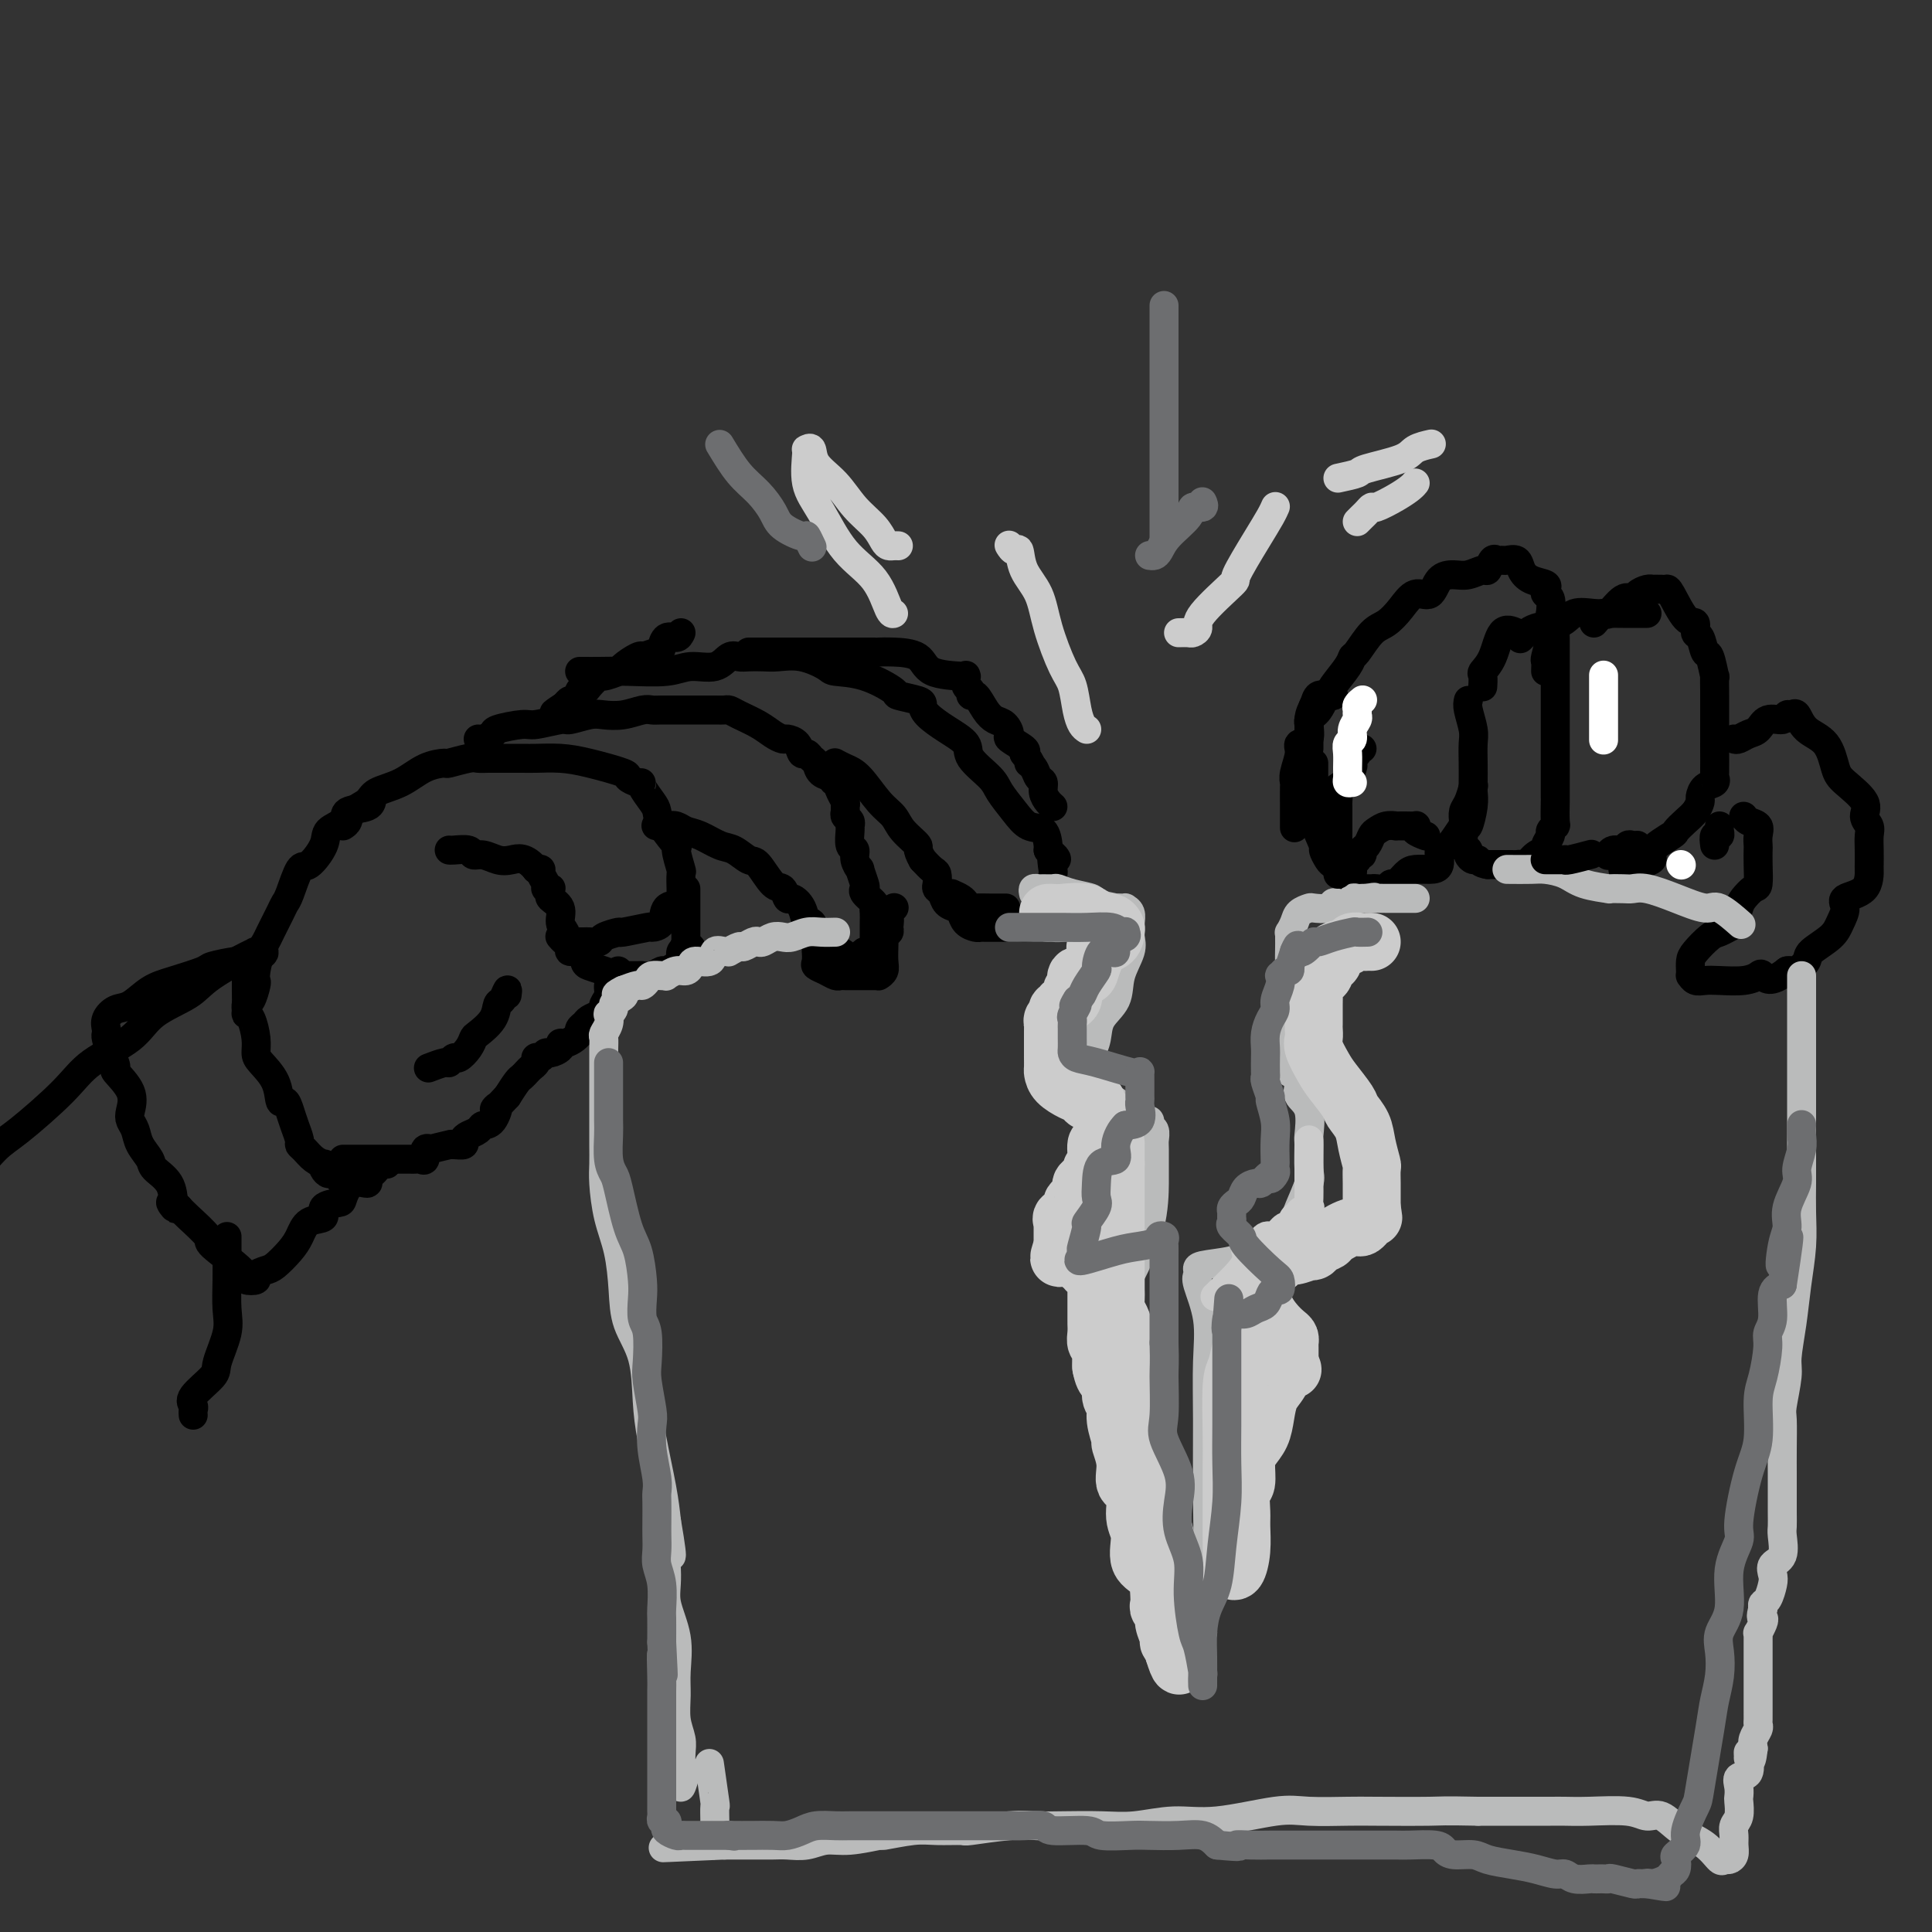 <svg viewBox='0 0 400 400' version='1.1' xmlns='http://www.w3.org/2000/svg' xmlns:xlink='http://www.w3.org/1999/xlink'><rect x="0" y="0" width="400" height="400" fill="#333333" stroke="none"/><g fill='none' stroke='rgb(0,0,0)' stroke-width='6' stroke-linecap='round' stroke-linejoin='round'><path d='M71,171c0.393,-0.243 0.786,-0.487 1,-1c0.214,-0.513 0.251,-1.297 1,-2c0.749,-0.703 2.212,-1.327 3,-2c0.788,-0.673 0.901,-1.395 2,-2c1.099,-0.605 3.184,-1.094 5,-2c1.816,-0.906 3.364,-2.229 5,-3c1.636,-0.771 3.359,-0.991 4,-1c0.641,-0.009 0.199,0.194 1,0c0.801,-0.194 2.844,-0.784 4,-1c1.156,-0.216 1.424,-0.058 2,0c0.576,0.058 1.461,0.015 2,0c0.539,-0.015 0.731,-0.002 2,0c1.269,0.002 3.616,-0.007 5,0c1.384,0.007 1.805,0.029 3,0c1.195,-0.029 3.164,-0.109 5,0c1.836,0.109 3.540,0.407 6,1c2.460,0.593 5.677,1.481 7,2c1.323,0.519 0.753,0.671 1,1c0.247,0.329 1.309,0.836 2,1c0.691,0.164 1.009,-0.015 1,0c-0.009,0.015 -0.345,0.226 0,1c0.345,0.774 1.370,2.112 2,3c0.630,0.888 0.866,1.325 1,2c0.134,0.675 0.165,1.589 1,3c0.835,1.411 2.472,3.318 3,4c0.528,0.682 -0.055,0.138 0,1c0.055,0.862 0.747,3.129 1,4c0.253,0.871 0.068,0.347 0,1c-0.068,0.653 -0.018,2.484 0,3c0.018,0.516 0.005,-0.281 0,0c-0.005,0.281 -0.003,1.641 0,3'/><path d='M141,187c1.103,3.519 0.861,1.818 0,1c-0.861,-0.818 -2.340,-0.751 -3,0c-0.660,0.751 -0.500,2.186 -1,3c-0.500,0.814 -1.662,1.005 -2,1c-0.338,-0.005 0.146,-0.208 -1,0c-1.146,0.208 -3.922,0.826 -5,1c-1.078,0.174 -0.460,-0.097 -1,0c-0.540,0.097 -2.240,0.562 -3,1c-0.760,0.438 -0.581,0.850 -1,1c-0.419,0.150 -1.436,0.040 -2,0c-0.564,-0.040 -0.676,-0.010 -1,0c-0.324,0.010 -0.862,-0.000 -1,0c-0.138,0.000 0.122,0.012 0,0c-0.122,-0.012 -0.625,-0.047 -1,0c-0.375,0.047 -0.620,0.175 -1,0c-0.380,-0.175 -0.894,-0.652 -1,-1c-0.106,-0.348 0.196,-0.565 0,-1c-0.196,-0.435 -0.890,-1.087 -1,-2c-0.110,-0.913 0.364,-2.087 0,-3c-0.364,-0.913 -1.566,-1.565 -2,-2c-0.434,-0.435 -0.101,-0.655 0,-1c0.101,-0.345 -0.029,-0.817 0,-1c0.029,-0.183 0.219,-0.077 0,0c-0.219,0.077 -0.846,0.126 -1,0c-0.154,-0.126 0.165,-0.425 0,-1c-0.165,-0.575 -0.814,-1.424 -1,-2c-0.186,-0.576 0.090,-0.879 0,-1c-0.090,-0.121 -0.545,-0.061 -1,0'/><path d='M111,180c-2.228,-2.791 -3.799,-2.268 -5,-2c-1.201,0.268 -2.031,0.282 -3,0c-0.969,-0.282 -2.078,-0.860 -3,-1c-0.922,-0.140 -1.659,0.159 -2,0c-0.341,-0.159 -0.287,-0.774 -1,-1c-0.713,-0.226 -2.192,-0.061 -3,0c-0.808,0.061 -0.945,0.017 -1,0c-0.055,-0.017 -0.027,-0.009 0,0'/><path d='M99,153c0.190,0.092 0.379,0.183 1,0c0.621,-0.183 1.673,-0.642 2,-1c0.327,-0.358 -0.070,-0.617 1,-1c1.070,-0.383 3.606,-0.891 5,-1c1.394,-0.109 1.646,0.181 3,0c1.354,-0.181 3.810,-0.832 5,-1c1.190,-0.168 1.113,0.147 2,0c0.887,-0.147 2.738,-0.757 4,-1c1.262,-0.243 1.935,-0.118 3,0c1.065,0.118 2.520,0.228 4,0c1.480,-0.228 2.984,-0.793 4,-1c1.016,-0.207 1.544,-0.055 2,0c0.456,0.055 0.839,0.015 2,0c1.161,-0.015 3.099,-0.004 4,0c0.901,0.004 0.766,0.000 1,0c0.234,-0.000 0.837,0.002 2,0c1.163,-0.002 2.884,-0.009 4,0c1.116,0.009 1.625,0.033 2,0c0.375,-0.033 0.615,-0.124 1,0c0.385,0.124 0.914,0.464 2,1c1.086,0.536 2.729,1.270 4,2c1.271,0.730 2.172,1.457 3,2c0.828,0.543 1.584,0.901 2,1c0.416,0.099 0.493,-0.061 1,0c0.507,0.061 1.446,0.344 2,1c0.554,0.656 0.724,1.685 1,2c0.276,0.315 0.657,-0.084 1,0c0.343,0.084 0.649,0.651 1,1c0.351,0.349 0.748,0.478 1,1c0.252,0.522 0.358,1.435 1,2c0.642,0.565 1.821,0.783 3,1'/><path d='M173,161c3.415,2.417 0.954,1.460 0,1c-0.954,-0.460 -0.399,-0.421 0,0c0.399,0.421 0.642,1.226 1,2c0.358,0.774 0.832,1.517 1,2c0.168,0.483 0.031,0.707 0,1c-0.031,0.293 0.045,0.654 0,1c-0.045,0.346 -0.209,0.678 0,1c0.209,0.322 0.792,0.635 1,1c0.208,0.365 0.041,0.783 0,1c-0.041,0.217 0.046,0.235 0,1c-0.046,0.765 -0.223,2.279 0,3c0.223,0.721 0.848,0.648 1,1c0.152,0.352 -0.169,1.127 0,2c0.169,0.873 0.828,1.844 1,2c0.172,0.156 -0.142,-0.501 0,0c0.142,0.501 0.742,2.162 1,3c0.258,0.838 0.174,0.853 0,1c-0.174,0.147 -0.439,0.424 0,1c0.439,0.576 1.582,1.449 2,2c0.418,0.551 0.112,0.778 0,1c-0.112,0.222 -0.030,0.437 0,1c0.030,0.563 0.008,1.474 0,2c-0.008,0.526 -0.002,0.669 0,1c0.002,0.331 0.001,0.852 0,1c-0.001,0.148 -0.000,-0.075 0,0c0.000,0.075 0.000,0.450 0,1c-0.000,0.550 -0.000,1.275 0,2'/><path d='M181,196c1.210,5.632 0.233,2.212 0,1c-0.233,-1.212 0.276,-0.218 0,0c-0.276,0.218 -1.339,-0.342 -2,0c-0.661,0.342 -0.922,1.586 -1,2c-0.078,0.414 0.025,-0.001 0,0c-0.025,0.001 -0.178,0.417 -1,0c-0.822,-0.417 -2.314,-1.669 -3,-2c-0.686,-0.331 -0.565,0.257 -1,0c-0.435,-0.257 -1.426,-1.359 -2,-2c-0.574,-0.641 -0.730,-0.822 -1,-1c-0.270,-0.178 -0.653,-0.353 -1,-1c-0.347,-0.647 -0.656,-1.765 -1,-2c-0.344,-0.235 -0.722,0.413 -1,0c-0.278,-0.413 -0.458,-1.886 -1,-3c-0.542,-1.114 -1.448,-1.868 -2,-2c-0.552,-0.132 -0.752,0.359 -1,0c-0.248,-0.359 -0.545,-1.567 -1,-2c-0.455,-0.433 -1.068,-0.090 -2,-1c-0.932,-0.910 -2.181,-3.074 -3,-4c-0.819,-0.926 -1.206,-0.615 -2,-1c-0.794,-0.385 -1.994,-1.466 -3,-2c-1.006,-0.534 -1.816,-0.522 -3,-1c-1.184,-0.478 -2.740,-1.448 -4,-2c-1.260,-0.552 -2.224,-0.687 -3,-1c-0.776,-0.313 -1.365,-0.804 -2,-1c-0.635,-0.196 -1.318,-0.098 -2,0'/><path d='M138,171c-3.107,-1.238 -1.375,-0.333 -1,0c0.375,0.333 -0.607,0.095 -1,0c-0.393,-0.095 -0.196,-0.048 0,0'/><path d='M120,139c0.208,-0.002 0.417,-0.005 1,0c0.583,0.005 1.542,0.017 3,0c1.458,-0.017 3.416,-0.065 6,0c2.584,0.065 5.795,0.242 8,0c2.205,-0.242 3.405,-0.902 5,-1c1.595,-0.098 3.585,0.366 5,0c1.415,-0.366 2.253,-1.562 3,-2c0.747,-0.438 1.401,-0.119 2,0c0.599,0.119 1.141,0.039 2,0c0.859,-0.039 2.033,-0.035 3,0c0.967,0.035 1.726,0.101 3,0c1.274,-0.101 3.064,-0.370 5,0c1.936,0.370 4.017,1.380 5,2c0.983,0.620 0.866,0.849 2,1c1.134,0.151 3.519,0.225 6,1c2.481,0.775 5.058,2.251 6,3c0.942,0.749 0.249,0.770 1,1c0.751,0.230 2.944,0.670 4,1c1.056,0.330 0.973,0.552 1,1c0.027,0.448 0.165,1.124 1,2c0.835,0.876 2.369,1.952 4,3c1.631,1.048 3.360,2.069 4,3c0.640,0.931 0.190,1.773 1,3c0.810,1.227 2.879,2.837 4,4c1.121,1.163 1.295,1.877 2,3c0.705,1.123 1.940,2.654 3,4c1.060,1.346 1.944,2.505 3,3c1.056,0.495 2.284,0.326 3,1c0.716,0.674 0.919,2.193 1,3c0.081,0.807 0.041,0.904 0,1'/><path d='M217,176c2.856,3.456 1.497,1.097 1,1c-0.497,-0.097 -0.133,2.068 0,3c0.133,0.932 0.036,0.630 0,1c-0.036,0.370 -0.010,1.413 0,2c0.010,0.587 0.004,0.717 0,1c-0.004,0.283 -0.004,0.719 0,1c0.004,0.281 0.014,0.408 0,1c-0.014,0.592 -0.052,1.651 0,2c0.052,0.349 0.193,-0.012 0,0c-0.193,0.012 -0.720,0.395 -1,1c-0.280,0.605 -0.314,1.430 -1,2c-0.686,0.570 -2.025,0.885 -3,1c-0.975,0.115 -1.588,0.031 -2,0c-0.412,-0.031 -0.625,-0.008 -1,0c-0.375,0.008 -0.912,0.002 -1,0c-0.088,-0.002 0.275,-0.001 0,0c-0.275,0.001 -1.186,0.001 -2,0c-0.814,-0.001 -1.531,-0.002 -2,0c-0.469,0.002 -0.689,0.008 -1,0c-0.311,-0.008 -0.712,-0.030 -1,0c-0.288,0.030 -0.462,0.111 -1,0c-0.538,-0.111 -1.439,-0.415 -2,-1c-0.561,-0.585 -0.781,-1.452 -1,-2c-0.219,-0.548 -0.437,-0.776 -1,-1c-0.563,-0.224 -1.471,-0.445 -2,-1c-0.529,-0.555 -0.680,-1.443 -1,-2c-0.320,-0.557 -0.810,-0.782 -1,-1c-0.190,-0.218 -0.082,-0.430 0,-1c0.082,-0.570 0.137,-1.500 0,-2c-0.137,-0.500 -0.468,-0.572 -1,-1c-0.532,-0.428 -1.266,-1.214 -2,-2'/><path d='M191,178c-1.460,-2.550 -0.610,-2.423 -1,-3c-0.390,-0.577 -2.019,-1.856 -3,-3c-0.981,-1.144 -1.314,-2.153 -2,-3c-0.686,-0.847 -1.725,-1.533 -3,-3c-1.275,-1.467 -2.786,-3.713 -4,-5c-1.214,-1.287 -2.129,-1.613 -3,-2c-0.871,-0.387 -1.696,-0.835 -2,-1c-0.304,-0.165 -0.087,-0.047 0,0c0.087,0.047 0.043,0.024 0,0'/><path d='M155,135c0.362,0.000 0.723,0.000 1,0c0.277,-0.000 0.469,-0.000 3,0c2.531,0.000 7.403,0.000 10,0c2.597,-0.000 2.921,-0.000 4,0c1.079,0.000 2.914,0.000 4,0c1.086,-0.000 1.422,-0.000 2,0c0.578,0.000 1.398,0.001 2,0c0.602,-0.001 0.986,-0.004 1,0c0.014,0.004 -0.343,0.015 0,0c0.343,-0.015 1.384,-0.056 3,0c1.616,0.056 3.806,0.209 5,1c1.194,0.791 1.391,2.219 3,3c1.609,0.781 4.631,0.916 6,1c1.369,0.084 1.084,0.118 1,0c-0.084,-0.118 0.032,-0.388 0,0c-0.032,0.388 -0.213,1.434 0,2c0.213,0.566 0.819,0.652 1,1c0.181,0.348 -0.064,0.957 0,1c0.064,0.043 0.439,-0.479 1,0c0.561,0.479 1.310,1.959 2,3c0.690,1.041 1.320,1.645 2,2c0.680,0.355 1.409,0.463 2,1c0.591,0.537 1.045,1.505 1,2c-0.045,0.495 -0.589,0.518 0,1c0.589,0.482 2.311,1.423 3,2c0.689,0.577 0.344,0.788 0,1'/><path d='M212,156c2.189,2.897 1.160,2.141 1,2c-0.160,-0.141 0.548,0.333 1,1c0.452,0.667 0.647,1.527 1,2c0.353,0.473 0.865,0.558 1,1c0.135,0.442 -0.108,1.242 0,2c0.108,0.758 0.568,1.473 1,2c0.432,0.527 0.838,0.865 1,1c0.162,0.135 0.081,0.068 0,0'/><path d='M141,131c-0.225,0.477 -0.450,0.955 -1,1c-0.550,0.045 -1.425,-0.341 -2,0c-0.575,0.341 -0.848,1.410 -1,2c-0.152,0.590 -0.181,0.701 -1,1c-0.819,0.299 -2.427,0.787 -3,1c-0.573,0.213 -0.112,0.152 0,0c0.112,-0.152 -0.126,-0.396 -1,0c-0.874,0.396 -2.385,1.433 -3,2c-0.615,0.567 -0.336,0.664 -1,1c-0.664,0.336 -2.273,0.912 -3,1c-0.727,0.088 -0.573,-0.313 -1,0c-0.427,0.313 -1.435,1.338 -2,2c-0.565,0.662 -0.686,0.961 -1,1c-0.314,0.039 -0.819,-0.182 -1,0c-0.181,0.182 -0.037,0.766 0,1c0.037,0.234 -0.031,0.118 0,0c0.031,-0.118 0.163,-0.238 0,0c-0.163,0.238 -0.621,0.833 -1,1c-0.379,0.167 -0.680,-0.095 -1,0c-0.320,0.095 -0.660,0.548 -1,1'/><path d='M117,146c-3.956,2.556 -1.844,1.444 -1,1c0.844,-0.444 0.422,-0.222 0,0'/><path d='M116,194c-0.079,-0.092 -0.158,-0.184 0,0c0.158,0.184 0.553,0.645 1,1c0.447,0.355 0.944,0.606 1,1c0.056,0.394 -0.330,0.931 0,1c0.330,0.069 1.377,-0.332 2,0c0.623,0.332 0.822,1.395 1,2c0.178,0.605 0.334,0.750 1,1c0.666,0.250 1.841,0.603 3,1c1.159,0.397 2.304,0.839 3,1c0.696,0.161 0.945,0.043 1,0c0.055,-0.043 -0.085,-0.010 0,0c0.085,0.010 0.394,-0.001 1,0c0.606,0.001 1.509,0.015 2,0c0.491,-0.015 0.569,-0.061 1,0c0.431,0.061 1.215,0.227 2,0c0.785,-0.227 1.569,-0.847 2,-1c0.431,-0.153 0.507,0.162 1,0c0.493,-0.162 1.404,-0.800 2,-1c0.596,-0.200 0.878,0.038 1,0c0.122,-0.038 0.084,-0.350 0,-1c-0.084,-0.650 -0.215,-1.636 0,-2c0.215,-0.364 0.776,-0.104 1,0c0.224,0.104 0.112,0.052 0,0'/><path d='M142,197c2.178,-1.000 0.622,-1.000 0,-1c-0.622,0.000 -0.311,0.000 0,0'/><path d='M128,201c-0.414,0.448 -0.828,0.896 -1,1c-0.172,0.104 -0.103,-0.137 0,0c0.103,0.137 0.238,0.653 0,1c-0.238,0.347 -0.850,0.527 -1,1c-0.150,0.473 0.163,1.240 0,2c-0.163,0.760 -0.803,1.513 -1,2c-0.197,0.487 0.049,0.708 0,1c-0.049,0.292 -0.391,0.657 -1,1c-0.609,0.343 -1.483,0.666 -2,1c-0.517,0.334 -0.676,0.681 -1,1c-0.324,0.319 -0.811,0.611 -1,1c-0.189,0.389 -0.079,0.874 0,1c0.079,0.126 0.128,-0.107 0,0c-0.128,0.107 -0.433,0.555 -1,1c-0.567,0.445 -1.395,0.889 -2,1c-0.605,0.111 -0.988,-0.110 -1,0c-0.012,0.110 0.347,0.551 0,1c-0.347,0.449 -1.399,0.905 -2,1c-0.601,0.095 -0.750,-0.172 -1,0c-0.250,0.172 -0.602,0.781 -1,1c-0.398,0.219 -0.842,0.048 -1,0c-0.158,-0.048 -0.031,0.029 0,0c0.031,-0.029 -0.033,-0.162 0,0c0.033,0.162 0.164,0.619 0,1c-0.164,0.381 -0.624,0.685 -1,1c-0.376,0.315 -0.668,0.641 -1,1c-0.332,0.359 -0.705,0.750 -1,1c-0.295,0.250 -0.513,0.357 -1,1c-0.487,0.643 -1.244,1.821 -2,3'/><path d='M105,227c-3.981,4.306 -2.432,2.071 -2,2c0.432,-0.071 -0.253,2.022 -1,3c-0.747,0.978 -1.558,0.840 -2,1c-0.442,0.160 -0.517,0.617 -1,1c-0.483,0.383 -1.374,0.691 -2,1c-0.626,0.309 -0.987,0.618 -1,1c-0.013,0.382 0.321,0.838 0,1c-0.321,0.162 -1.297,0.030 -2,0c-0.703,-0.030 -1.135,0.043 -1,0c0.135,-0.043 0.836,-0.200 0,0c-0.836,0.200 -3.208,0.757 -4,1c-0.792,0.243 -0.005,0.170 0,0c0.005,-0.170 -0.772,-0.438 -1,0c-0.228,0.438 0.093,1.581 0,2c-0.093,0.419 -0.600,0.112 -1,0c-0.400,-0.112 -0.693,-0.030 -1,0c-0.307,0.030 -0.629,0.008 -1,0c-0.371,-0.008 -0.791,-0.002 -1,0c-0.209,0.002 -0.206,0.001 -1,0c-0.794,-0.001 -2.384,-0.000 -3,0c-0.616,0.000 -0.256,0.000 -1,0c-0.744,-0.000 -2.591,-0.000 -4,0c-1.409,0.000 -2.379,0.000 -3,0c-0.621,-0.000 -0.892,-0.000 -1,0c-0.108,0.000 -0.054,0.000 0,0'/><path d='M77,165c0.024,0.781 0.047,1.561 -1,2c-1.047,0.439 -3.166,0.535 -4,1c-0.834,0.465 -0.383,1.297 -1,2c-0.617,0.703 -2.301,1.277 -3,2c-0.699,0.723 -0.411,1.594 -1,3c-0.589,1.406 -2.055,3.347 -3,4c-0.945,0.653 -1.370,0.016 -2,1c-0.630,0.984 -1.464,3.587 -2,5c-0.536,1.413 -0.773,1.637 -1,2c-0.227,0.363 -0.443,0.867 -1,2c-0.557,1.133 -1.456,2.896 -2,4c-0.544,1.104 -0.733,1.551 -1,2c-0.267,0.449 -0.610,0.901 -1,2c-0.390,1.099 -0.826,2.843 -1,4c-0.174,1.157 -0.085,1.725 0,2c0.085,0.275 0.166,0.256 0,1c-0.166,0.744 -0.581,2.251 -1,3c-0.419,0.749 -0.844,0.740 -1,1c-0.156,0.260 -0.045,0.789 0,1c0.045,0.211 0.022,0.106 0,0'/><path d='M304,145c-0.113,0.459 -0.226,0.917 0,2c0.226,1.083 0.792,2.789 1,4c0.208,1.211 0.057,1.925 0,3c-0.057,1.075 -0.019,2.511 0,4c0.019,1.489 0.018,3.032 0,4c-0.018,0.968 -0.052,1.360 0,2c0.052,0.640 0.192,1.528 0,3c-0.192,1.472 -0.716,3.529 -1,4c-0.284,0.471 -0.330,-0.644 -1,0c-0.670,0.644 -1.965,3.048 -3,4c-1.035,0.952 -1.810,0.453 -2,1c-0.190,0.547 0.205,2.140 0,3c-0.205,0.860 -1.011,0.986 -2,1c-0.989,0.014 -2.162,-0.083 -3,0c-0.838,0.083 -1.341,0.348 -2,1c-0.659,0.652 -1.473,1.691 -2,2c-0.527,0.309 -0.767,-0.113 -1,0c-0.233,0.113 -0.458,0.762 -1,1c-0.542,0.238 -1.402,0.064 -2,0c-0.598,-0.064 -0.933,-0.017 -1,0c-0.067,0.017 0.136,0.005 0,0c-0.136,-0.005 -0.611,-0.003 -1,0c-0.389,0.003 -0.693,0.008 -1,0c-0.307,-0.008 -0.618,-0.030 -1,0c-0.382,0.030 -0.834,0.111 -1,0c-0.166,-0.111 -0.045,-0.415 0,-1c0.045,-0.585 0.013,-1.453 0,-2c-0.013,-0.547 -0.006,-0.774 0,-1'/><path d='M280,180c-0.317,-0.588 -0.109,-0.057 0,0c0.109,0.057 0.120,-0.360 0,-1c-0.120,-0.640 -0.372,-1.502 -1,-2c-0.628,-0.498 -1.632,-0.630 -2,-1c-0.368,-0.370 -0.099,-0.978 0,-1c0.099,-0.022 0.026,0.542 0,0c-0.026,-0.542 -0.007,-2.191 0,-3c0.007,-0.809 0.002,-0.779 0,-1c-0.002,-0.221 0.000,-0.693 0,-1c-0.000,-0.307 -0.002,-0.449 0,-1c0.002,-0.551 0.008,-1.511 0,-2c-0.008,-0.489 -0.031,-0.506 0,-1c0.031,-0.494 0.117,-1.463 0,-2c-0.117,-0.537 -0.438,-0.640 0,-1c0.438,-0.360 1.633,-0.975 2,-1c0.367,-0.025 -0.094,0.541 0,0c0.094,-0.541 0.742,-2.187 1,-3c0.258,-0.813 0.125,-0.792 0,-1c-0.125,-0.208 -0.244,-0.644 0,-1c0.244,-0.356 0.849,-0.631 1,-1c0.151,-0.369 -0.152,-0.830 0,-1c0.152,-0.170 0.758,-0.049 1,0c0.242,0.049 0.121,0.024 0,0'/><path d='M272,148c-0.198,-0.754 -0.397,-1.507 0,-2c0.397,-0.493 1.388,-0.724 2,-1c0.612,-0.276 0.845,-0.596 1,-1c0.155,-0.404 0.233,-0.892 1,-2c0.767,-1.108 2.225,-2.834 3,-4c0.775,-1.166 0.868,-1.770 1,-2c0.132,-0.230 0.303,-0.084 1,-1c0.697,-0.916 1.920,-2.894 3,-4c1.080,-1.106 2.018,-1.340 3,-2c0.982,-0.660 2.009,-1.746 3,-3c0.991,-1.254 1.944,-2.674 3,-3c1.056,-0.326 2.213,0.444 3,0c0.787,-0.444 1.205,-2.103 2,-3c0.795,-0.897 1.967,-1.033 3,-1c1.033,0.033 1.926,0.233 3,0c1.074,-0.233 2.330,-0.900 3,-1c0.670,-0.100 0.756,0.366 1,0c0.244,-0.366 0.647,-1.564 1,-2c0.353,-0.436 0.658,-0.111 1,0c0.342,0.111 0.723,0.008 1,0c0.277,-0.008 0.450,0.078 1,0c0.550,-0.078 1.479,-0.319 2,0c0.521,0.319 0.636,1.199 1,2c0.364,0.801 0.977,1.522 2,2c1.023,0.478 2.456,0.711 3,1c0.544,0.289 0.197,0.634 0,1c-0.197,0.366 -0.245,0.752 0,1c0.245,0.248 0.784,0.356 1,1c0.216,0.644 0.108,1.822 0,3'/><path d='M321,127c0.381,1.553 0.834,2.437 1,3c0.166,0.563 0.044,0.807 0,1c-0.044,0.193 -0.012,0.335 0,1c0.012,0.665 0.003,1.853 0,3c-0.003,1.147 -0.001,2.255 0,3c0.001,0.745 0.000,1.129 0,2c-0.000,0.871 -0.000,2.231 0,3c0.000,0.769 0.000,0.949 0,2c-0.000,1.051 -0.000,2.974 0,4c0.000,1.026 -0.000,1.154 0,2c0.000,0.846 0.000,2.409 0,3c-0.000,0.591 -0.000,0.208 0,1c0.000,0.792 0.000,2.758 0,4c-0.000,1.242 -0.000,1.759 0,2c0.000,0.241 0.001,0.207 0,1c-0.001,0.793 -0.004,2.412 0,3c0.004,0.588 0.016,0.146 0,1c-0.016,0.854 -0.061,3.006 0,4c0.061,0.994 0.228,0.830 0,1c-0.228,0.170 -0.851,0.674 -1,1c-0.149,0.326 0.178,0.473 0,1c-0.178,0.527 -0.859,1.434 -1,2c-0.141,0.566 0.260,0.793 0,1c-0.260,0.207 -1.181,0.395 -2,1c-0.819,0.605 -1.535,1.626 -2,2c-0.465,0.374 -0.677,0.100 -1,0c-0.323,-0.100 -0.757,-0.027 -1,0c-0.243,0.027 -0.296,0.007 -1,0c-0.704,-0.007 -2.058,-0.002 -3,0c-0.942,0.002 -1.471,0.001 -2,0'/><path d='M308,179c-1.647,-0.239 -1.766,-0.837 -2,-1c-0.234,-0.163 -0.585,0.107 -1,0c-0.415,-0.107 -0.896,-0.592 -1,-1c-0.104,-0.408 0.168,-0.740 0,-1c-0.168,-0.260 -0.777,-0.447 -1,-1c-0.223,-0.553 -0.060,-1.471 0,-2c0.060,-0.529 0.015,-0.670 0,-1c-0.015,-0.330 -0.001,-0.849 0,-1c0.001,-0.151 -0.010,0.068 0,0c0.010,-0.068 0.041,-0.421 0,-1c-0.041,-0.579 -0.155,-1.382 0,-2c0.155,-0.618 0.580,-1.051 1,-2c0.420,-0.949 0.834,-2.414 1,-3c0.166,-0.586 0.083,-0.293 0,0'/><path d='M330,129c0.808,-0.938 1.616,-1.876 2,-2c0.384,-0.124 0.344,0.566 1,0c0.656,-0.566 2.008,-2.386 3,-3c0.992,-0.614 1.623,-0.021 2,0c0.377,0.021 0.500,-0.530 1,-1c0.500,-0.470 1.377,-0.858 2,-1c0.623,-0.142 0.991,-0.039 1,0c0.009,0.039 -0.342,0.015 0,0c0.342,-0.015 1.378,-0.020 2,0c0.622,0.020 0.831,0.065 1,0c0.169,-0.065 0.297,-0.241 1,1c0.703,1.241 1.981,3.899 3,5c1.019,1.101 1.778,0.645 2,1c0.222,0.355 -0.095,1.523 0,2c0.095,0.477 0.600,0.265 1,1c0.400,0.735 0.696,2.418 1,3c0.304,0.582 0.617,0.063 1,1c0.383,0.937 0.835,3.332 1,4c0.165,0.668 0.044,-0.389 0,0c-0.044,0.389 -0.012,2.226 0,3c0.012,0.774 0.003,0.486 0,1c-0.003,0.514 -0.001,1.831 0,3c0.001,1.169 0.000,2.191 0,3c-0.000,0.809 -0.000,1.404 0,2'/><path d='M355,152c0.001,2.327 0.002,2.143 0,2c-0.002,-0.143 -0.007,-0.247 0,1c0.007,1.247 0.026,3.844 0,5c-0.026,1.156 -0.097,0.872 0,1c0.097,0.128 0.364,0.667 0,1c-0.364,0.333 -1.357,0.459 -2,1c-0.643,0.541 -0.936,1.497 -1,2c-0.064,0.503 0.103,0.553 0,1c-0.103,0.447 -0.474,1.292 -1,2c-0.526,0.708 -1.206,1.279 -2,2c-0.794,0.721 -1.701,1.594 -2,2c-0.299,0.406 0.012,0.347 -1,1c-1.012,0.653 -3.346,2.017 -4,3c-0.654,0.983 0.371,1.584 0,2c-0.371,0.416 -2.138,0.647 -3,1c-0.862,0.353 -0.819,0.826 -1,1c-0.181,0.174 -0.587,0.047 -1,0c-0.413,-0.047 -0.832,-0.013 -1,0c-0.168,0.013 -0.084,0.007 0,0'/><path d='M359,153c0.247,0.100 0.493,0.200 1,0c0.507,-0.200 1.273,-0.698 2,-1c0.727,-0.302 1.413,-0.406 2,-1c0.587,-0.594 1.074,-1.678 2,-2c0.926,-0.322 2.291,0.119 3,0c0.709,-0.119 0.764,-0.799 1,-1c0.236,-0.201 0.655,0.078 1,0c0.345,-0.078 0.618,-0.514 1,0c0.382,0.514 0.874,1.979 2,3c1.126,1.021 2.885,1.600 4,3c1.115,1.400 1.584,3.621 2,5c0.416,1.379 0.777,1.916 2,3c1.223,1.084 3.309,2.715 4,4c0.691,1.285 -0.011,2.222 0,3c0.011,0.778 0.735,1.396 1,2c0.265,0.604 0.071,1.195 0,2c-0.071,0.805 -0.020,1.826 0,3c0.020,1.174 0.010,2.502 0,3c-0.010,0.498 -0.020,0.167 0,1c0.020,0.833 0.068,2.831 -1,4c-1.068,1.169 -3.253,1.510 -4,2c-0.747,0.490 -0.055,1.128 0,2c0.055,0.872 -0.528,1.978 -1,3c-0.472,1.022 -0.833,1.958 -2,3c-1.167,1.042 -3.139,2.188 -4,3c-0.861,0.812 -0.612,1.290 -1,2c-0.388,0.710 -1.412,1.653 -2,2c-0.588,0.347 -0.739,0.099 -1,0c-0.261,-0.099 -0.630,-0.050 -1,0'/><path d='M370,201c-3.577,2.873 -4.519,1.554 -5,1c-0.481,-0.554 -0.499,-0.344 -1,0c-0.501,0.344 -1.483,0.820 -3,1c-1.517,0.180 -3.569,0.063 -5,0c-1.431,-0.063 -2.240,-0.071 -3,0c-0.760,0.071 -1.472,0.223 -2,0c-0.528,-0.223 -0.872,-0.821 -1,-1c-0.128,-0.179 -0.038,0.061 0,0c0.038,-0.061 0.026,-0.422 0,-1c-0.026,-0.578 -0.067,-1.374 0,-2c0.067,-0.626 0.241,-1.083 1,-2c0.759,-0.917 2.101,-2.294 3,-3c0.899,-0.706 1.353,-0.741 2,-1c0.647,-0.259 1.486,-0.742 2,-1c0.514,-0.258 0.702,-0.290 1,-1c0.298,-0.710 0.707,-2.097 1,-3c0.293,-0.903 0.471,-1.321 1,-2c0.529,-0.679 1.410,-1.620 2,-2c0.590,-0.380 0.890,-0.199 1,-1c0.110,-0.801 0.031,-2.586 0,-4c-0.031,-1.414 -0.015,-2.459 0,-3c0.015,-0.541 0.028,-0.580 0,-1c-0.028,-0.420 -0.099,-1.223 0,-2c0.099,-0.777 0.367,-1.528 0,-2c-0.367,-0.472 -1.368,-0.666 -2,-1c-0.632,-0.334 -0.895,-0.810 -1,-1c-0.105,-0.190 -0.053,-0.095 0,0'/><path d='M339,175c-0.326,0.032 -0.651,0.065 -1,0c-0.349,-0.065 -0.721,-0.227 -1,0c-0.279,0.227 -0.467,0.844 -1,1c-0.533,0.156 -1.413,-0.150 -2,0c-0.587,0.150 -0.882,0.757 -1,1c-0.118,0.243 -0.059,0.121 0,0'/><path d='M341,127c-0.773,0.000 -1.546,0.001 -2,0c-0.454,-0.001 -0.590,-0.002 -1,0c-0.410,0.002 -1.094,0.008 -2,0c-0.906,-0.008 -2.034,-0.028 -3,0c-0.966,0.028 -1.769,0.106 -3,0c-1.231,-0.106 -2.891,-0.396 -4,0c-1.109,0.396 -1.668,1.477 -3,2c-1.332,0.523 -3.435,0.487 -5,1c-1.565,0.513 -2.590,1.575 -3,2c-0.410,0.425 -0.205,0.212 0,0'/><path d='M142,197c0.000,-0.335 0.000,-0.669 0,-1c0.000,-0.331 0.000,-0.657 0,-1c0.000,-0.343 0.000,-0.701 0,-1c-0.000,-0.299 0.000,-0.539 0,-1c0.000,-0.461 0.000,-1.143 0,-2c0.000,-0.857 0.000,-1.890 0,-3c0.000,-1.110 0.000,-2.299 0,-3c0.000,-0.701 0.000,-0.915 0,-1c0.000,-0.085 0.000,-0.043 0,0'/><path d='M169,193c0.000,-0.089 0.000,-0.177 0,0c-0.000,0.177 -0.000,0.620 0,1c0.000,0.380 0.000,0.697 0,1c-0.000,0.303 -0.002,0.592 0,1c0.002,0.408 0.006,0.935 0,1c-0.006,0.065 -0.023,-0.333 0,0c0.023,0.333 0.086,1.396 0,2c-0.086,0.604 -0.321,0.750 0,1c0.321,0.250 1.199,0.603 2,1c0.801,0.397 1.524,0.838 2,1c0.476,0.162 0.705,0.043 1,0c0.295,-0.043 0.655,-0.012 1,0c0.345,0.012 0.673,0.003 1,0c0.327,-0.003 0.652,-0.001 1,0c0.348,0.001 0.721,0.000 1,0c0.279,-0.000 0.466,0.001 1,0c0.534,-0.001 1.415,-0.003 2,0c0.585,0.003 0.875,0.010 1,0c0.125,-0.010 0.086,-0.037 0,0c-0.086,0.037 -0.219,0.137 0,0c0.219,-0.137 0.790,-0.510 1,-1c0.210,-0.490 0.060,-1.097 0,-2c-0.060,-0.903 -0.030,-2.101 0,-3c0.030,-0.899 0.060,-1.499 0,-2c-0.060,-0.501 -0.208,-0.904 0,-1c0.208,-0.096 0.774,0.115 1,0c0.226,-0.115 0.113,-0.558 0,-1'/><path d='M184,192c0.405,-2.167 -0.083,-2.583 0,-3c0.083,-0.417 0.738,-0.833 1,-1c0.262,-0.167 0.131,-0.083 0,0'/><path d='M197,185c0.759,0.340 1.518,0.679 2,1c0.482,0.321 0.686,0.622 1,1c0.314,0.378 0.736,0.833 1,1c0.264,0.167 0.370,0.045 1,0c0.630,-0.045 1.785,-0.012 3,0c1.215,0.012 2.490,0.003 3,0c0.510,-0.003 0.255,-0.002 0,0'/><path d='M276,144c0.081,-0.004 0.162,-0.008 0,0c-0.162,0.008 -0.568,0.030 -1,0c-0.432,-0.030 -0.890,-0.110 -1,0c-0.110,0.110 0.128,0.411 0,1c-0.128,0.589 -0.623,1.467 -1,2c-0.377,0.533 -0.637,0.720 -1,1c-0.363,0.280 -0.829,0.652 -1,1c-0.171,0.348 -0.046,0.670 0,1c0.046,0.330 0.012,0.666 0,1c-0.012,0.334 -0.003,0.664 0,1c0.003,0.336 0.001,0.678 0,1c-0.001,0.322 -0.000,0.625 0,1c0.000,0.375 0.000,0.821 0,1c-0.000,0.179 -0.000,0.089 0,0'/></g>
<g fill='none' stroke='rgb(186,187,187)' stroke-width='6' stroke-linecap='round' stroke-linejoin='round'><path d='M173,193c-1.006,0.030 -2.013,0.060 -3,0c-0.987,-0.060 -1.956,-0.208 -3,0c-1.044,0.208 -2.164,0.774 -3,1c-0.836,0.226 -1.389,0.112 -2,0c-0.611,-0.112 -1.281,-0.222 -2,0c-0.719,0.222 -1.487,0.776 -2,1c-0.513,0.224 -0.772,0.116 -1,0c-0.228,-0.116 -0.425,-0.242 -1,0c-0.575,0.242 -1.529,0.850 -2,1c-0.471,0.150 -0.459,-0.158 -1,0c-0.541,0.158 -1.634,0.782 -2,1c-0.366,0.218 -0.003,0.029 0,0c0.003,-0.029 -0.352,0.100 -1,0c-0.648,-0.100 -1.587,-0.429 -2,0c-0.413,0.429 -0.298,1.617 -1,2c-0.702,0.383 -2.220,-0.037 -3,0c-0.780,0.037 -0.821,0.532 -1,1c-0.179,0.468 -0.495,0.910 -1,1c-0.505,0.090 -1.200,-0.173 -2,0c-0.800,0.173 -1.706,0.781 -2,1c-0.294,0.219 0.023,0.049 0,0c-0.023,-0.049 -0.386,0.025 -1,0c-0.614,-0.025 -1.479,-0.148 -2,0c-0.521,0.148 -0.696,0.565 -1,1c-0.304,0.435 -0.736,0.886 -1,1c-0.264,0.114 -0.361,-0.110 -1,0c-0.639,0.110 -1.819,0.555 -3,1'/><path d='M129,205c-2.896,1.417 -0.636,0.958 0,1c0.636,0.042 -0.352,0.584 -1,1c-0.648,0.416 -0.957,0.706 -1,1c-0.043,0.294 0.181,0.594 0,1c-0.181,0.406 -0.766,0.920 -1,1c-0.234,0.080 -0.115,-0.274 0,0c0.115,0.274 0.227,1.178 0,2c-0.227,0.822 -0.793,1.564 -1,2c-0.207,0.436 -0.056,0.565 0,1c0.056,0.435 0.015,1.175 0,2c-0.015,0.825 -0.004,1.735 0,3c0.004,1.265 0.001,2.884 0,4c-0.001,1.116 -0.001,1.730 0,3c0.001,1.270 0.002,3.195 0,5c-0.002,1.805 -0.008,3.491 0,5c0.008,1.509 0.030,2.842 0,4c-0.030,1.158 -0.112,2.142 0,4c0.112,1.858 0.419,4.590 1,7c0.581,2.410 1.437,4.498 2,7c0.563,2.502 0.832,5.416 1,8c0.168,2.584 0.234,4.836 1,7c0.766,2.164 2.233,4.240 3,7c0.767,2.760 0.834,6.204 1,9c0.166,2.796 0.429,4.945 1,8c0.571,3.055 1.449,7.016 2,10c0.551,2.984 0.776,4.992 1,7'/><path d='M138,315c2.002,11.671 0.508,5.850 0,5c-0.508,-0.850 -0.031,3.272 0,6c0.031,2.728 -0.385,4.063 0,6c0.385,1.937 1.571,4.475 2,7c0.429,2.525 0.101,5.035 0,7c-0.101,1.965 0.025,3.384 0,5c-0.025,1.616 -0.203,3.429 0,5c0.203,1.571 0.785,2.901 1,4c0.215,1.099 0.061,1.968 0,3c-0.061,1.032 -0.030,2.227 0,3c0.030,0.773 0.060,1.125 0,2c-0.060,0.875 -0.208,2.274 0,2c0.208,-0.274 0.774,-2.221 1,-3c0.226,-0.779 0.113,-0.389 0,0'/><path d='M214,185c-0.098,-0.423 -0.196,-0.846 0,-1c0.196,-0.154 0.687,-0.038 1,0c0.313,0.038 0.449,-0.001 1,0c0.551,0.001 1.517,0.041 2,0c0.483,-0.041 0.485,-0.165 1,0c0.515,0.165 1.545,0.619 3,1c1.455,0.381 3.335,0.691 4,1c0.665,0.309 0.116,0.619 1,1c0.884,0.381 3.203,0.834 4,1c0.797,0.166 0.074,0.046 0,0c-0.074,-0.046 0.502,-0.020 1,0c0.498,0.020 0.918,0.032 1,0c0.082,-0.032 -0.175,-0.108 0,0c0.175,0.108 0.781,0.400 1,1c0.219,0.600 0.051,1.506 0,2c-0.051,0.494 0.013,0.575 0,1c-0.013,0.425 -0.105,1.194 0,2c0.105,0.806 0.407,1.650 0,3c-0.407,1.350 -1.524,3.205 -2,5c-0.476,1.795 -0.310,3.528 -1,5c-0.690,1.472 -2.237,2.683 -3,4c-0.763,1.317 -0.744,2.739 -1,4c-0.256,1.261 -0.787,2.360 -1,3c-0.213,0.640 -0.106,0.820 0,1'/><path d='M226,219c-1.234,5.305 -0.318,3.566 0,3c0.318,-0.566 0.037,0.040 0,1c-0.037,0.960 0.171,2.275 1,3c0.829,0.725 2.278,0.862 4,2c1.722,1.138 3.715,3.278 5,4c1.285,0.722 1.861,0.025 2,0c0.139,-0.025 -0.159,0.620 0,1c0.159,0.380 0.775,0.495 1,1c0.225,0.505 0.060,1.400 0,2c-0.060,0.600 -0.015,0.906 0,2c0.015,1.094 0.000,2.975 0,4c-0.000,1.025 0.014,1.192 0,3c-0.014,1.808 -0.056,5.257 -1,9c-0.944,3.743 -2.789,7.780 -4,10c-1.211,2.220 -1.788,2.622 -2,3c-0.212,0.378 -0.058,0.731 0,1c0.058,0.269 0.021,0.452 0,1c-0.021,0.548 -0.026,1.459 0,2c0.026,0.541 0.085,0.710 0,1c-0.085,0.290 -0.312,0.700 0,1c0.312,0.300 1.164,0.488 2,2c0.836,1.512 1.655,4.346 2,6c0.345,1.654 0.214,2.128 0,4c-0.214,1.872 -0.511,5.141 0,9c0.511,3.859 1.830,8.308 3,12c1.170,3.692 2.191,6.626 3,10c0.809,3.374 1.404,7.187 2,11'/><path d='M244,327c2.703,10.308 3.460,8.077 4,8c0.540,-0.077 0.863,2.000 1,3c0.137,1.000 0.090,0.923 0,0c-0.090,-0.923 -0.221,-2.691 0,-5c0.221,-2.309 0.793,-5.160 1,-9c0.207,-3.840 0.048,-8.668 0,-14c-0.048,-5.332 0.015,-11.169 0,-16c-0.015,-4.831 -0.109,-8.656 0,-12c0.109,-3.344 0.420,-6.205 0,-9c-0.420,-2.795 -1.572,-5.522 -2,-7c-0.428,-1.478 -0.133,-1.708 0,-2c0.133,-0.292 0.105,-0.647 0,-1c-0.105,-0.353 -0.288,-0.703 1,-1c1.288,-0.297 4.046,-0.542 6,-1c1.954,-0.458 3.106,-1.131 5,-2c1.894,-0.869 4.532,-1.934 6,-3c1.468,-1.066 1.767,-2.132 2,-3c0.233,-0.868 0.402,-1.538 1,-3c0.598,-1.462 1.626,-3.714 2,-5c0.374,-1.286 0.093,-1.604 0,-3c-0.093,-1.396 0.003,-3.868 0,-5c-0.003,-1.132 -0.104,-0.922 0,-2c0.104,-1.078 0.413,-3.444 0,-5c-0.413,-1.556 -1.546,-2.302 -2,-3c-0.454,-0.698 -0.227,-1.349 0,-2'/><path d='M269,225c-0.758,-3.583 -1.653,-2.542 -2,-3c-0.347,-0.458 -0.145,-2.416 0,-3c0.145,-0.584 0.235,0.206 0,0c-0.235,-0.206 -0.795,-1.407 -1,-2c-0.205,-0.593 -0.056,-0.579 0,-1c0.056,-0.421 0.019,-1.278 0,-2c-0.019,-0.722 -0.019,-1.307 0,-2c0.019,-0.693 0.058,-1.492 0,-3c-0.058,-1.508 -0.212,-3.724 0,-5c0.212,-1.276 0.789,-1.613 1,-2c0.211,-0.387 0.057,-0.826 0,-2c-0.057,-1.174 -0.016,-3.084 0,-4c0.016,-0.916 0.008,-0.840 0,-1c-0.008,-0.160 -0.014,-0.557 0,-1c0.014,-0.443 0.050,-0.931 0,-1c-0.050,-0.069 -0.184,0.283 0,0c0.184,-0.283 0.687,-1.199 1,-2c0.313,-0.801 0.437,-1.486 1,-2c0.563,-0.514 1.564,-0.856 2,-1c0.436,-0.144 0.306,-0.090 1,0c0.694,0.090 2.213,0.217 3,0c0.787,-0.217 0.841,-0.776 1,-1c0.159,-0.224 0.424,-0.113 1,0c0.576,0.113 1.464,0.226 2,0c0.536,-0.226 0.721,-0.793 1,-1c0.279,-0.207 0.652,-0.056 1,0c0.348,0.056 0.671,0.016 1,0c0.329,-0.016 0.665,-0.008 1,0'/><path d='M283,186c2.434,-0.464 1.521,-0.124 1,0c-0.521,0.124 -0.648,0.033 0,0c0.648,-0.033 2.072,-0.009 3,0c0.928,0.009 1.359,0.002 2,0c0.641,-0.002 1.491,-0.001 2,0c0.509,0.001 0.675,0.000 1,0c0.325,-0.000 0.807,-0.000 1,0c0.193,0.000 0.096,0.000 0,0'/><path d='M312,180c1.874,0.016 3.747,0.033 5,0c1.253,-0.033 1.884,-0.114 3,0c1.116,0.114 2.715,0.423 4,1c1.285,0.577 2.255,1.423 4,2c1.745,0.577 4.264,0.885 5,1c0.736,0.115 -0.311,0.036 0,0c0.311,-0.036 1.981,-0.029 3,0c1.019,0.029 1.387,0.082 2,0c0.613,-0.082 1.471,-0.298 3,0c1.529,0.298 3.727,1.110 6,2c2.273,0.890 4.619,1.857 6,2c1.381,0.143 1.795,-0.538 3,0c1.205,0.538 3.201,2.297 4,3c0.799,0.703 0.399,0.352 0,0'/><path d='M373,202c0.000,0.307 0.000,0.615 0,1c-0.000,0.385 -0.000,0.848 0,2c0.000,1.152 0.000,2.992 0,5c-0.000,2.008 -0.000,4.185 0,7c0.000,2.815 0.000,6.267 0,9c-0.000,2.733 -0.000,4.746 0,6c0.000,1.254 0.001,1.750 0,3c-0.001,1.250 -0.003,3.255 0,5c0.003,1.745 0.012,3.230 0,5c-0.012,1.770 -0.046,3.825 0,6c0.046,2.175 0.171,4.469 0,7c-0.171,2.531 -0.638,5.298 -1,8c-0.362,2.702 -0.619,5.340 -1,8c-0.381,2.660 -0.887,5.344 -1,7c-0.113,1.656 0.166,2.285 0,4c-0.166,1.715 -0.776,4.515 -1,6c-0.224,1.485 -0.060,1.654 0,3c0.060,1.346 0.016,3.870 0,6c-0.016,2.130 -0.005,3.867 0,5c0.005,1.133 0.003,1.662 0,3c-0.003,1.338 -0.008,3.485 0,5c0.008,1.515 0.030,2.398 0,3c-0.030,0.602 -0.112,0.922 0,2c0.112,1.078 0.420,2.912 0,4c-0.420,1.088 -1.566,1.429 -2,2c-0.434,0.571 -0.155,1.371 0,2c0.155,0.629 0.186,1.086 0,2c-0.186,0.914 -0.588,2.285 -1,3c-0.412,0.715 -0.832,0.776 -1,1c-0.168,0.224 -0.084,0.612 0,1'/><path d='M365,333c-0.635,2.127 -0.223,1.946 0,2c0.223,0.054 0.256,0.343 0,1c-0.256,0.657 -0.801,1.682 -1,2c-0.199,0.318 -0.053,-0.070 0,0c0.053,0.070 0.014,0.599 0,1c-0.014,0.401 -0.004,0.675 0,1c0.004,0.325 0.001,0.703 0,1c-0.001,0.297 -0.000,0.514 0,1c0.000,0.486 0.000,1.242 0,2c-0.000,0.758 -0.000,1.517 0,2c0.000,0.483 0.000,0.689 0,1c-0.000,0.311 -0.000,0.726 0,1c0.000,0.274 -0.000,0.405 0,1c0.000,0.595 0.000,1.652 0,2c-0.000,0.348 -0.000,-0.013 0,0c0.000,0.013 0.000,0.399 0,1c-0.000,0.601 -0.000,1.418 0,2c0.000,0.582 0.001,0.929 0,1c-0.001,0.071 -0.004,-0.133 0,0c0.004,0.133 0.015,0.602 0,1c-0.015,0.398 -0.056,0.725 0,1c0.056,0.275 0.207,0.497 0,1c-0.207,0.503 -0.774,1.287 -1,2c-0.226,0.713 -0.113,1.357 0,2'/><path d='M363,362c-0.538,4.640 -0.884,1.739 -1,1c-0.116,-0.739 -0.003,0.683 0,1c0.003,0.317 -0.104,-0.472 0,0c0.104,0.472 0.420,2.205 0,3c-0.420,0.795 -1.576,0.654 -2,1c-0.424,0.346 -0.118,1.181 0,2c0.118,0.819 0.046,1.623 0,2c-0.046,0.377 -0.065,0.327 0,1c0.065,0.673 0.214,2.068 0,3c-0.214,0.932 -0.792,1.403 -1,2c-0.208,0.597 -0.045,1.322 0,2c0.045,0.678 -0.028,1.308 0,2c0.028,0.692 0.158,1.444 0,2c-0.158,0.556 -0.604,0.915 -1,1c-0.396,0.085 -0.742,-0.104 -1,0c-0.258,0.104 -0.428,0.502 -1,0c-0.572,-0.502 -1.545,-1.904 -3,-3c-1.455,-1.096 -3.393,-1.887 -5,-3c-1.607,-1.113 -2.885,-2.547 -4,-3c-1.115,-0.453 -2.068,0.075 -3,0c-0.932,-0.075 -1.845,-0.752 -4,-1c-2.155,-0.248 -5.553,-0.066 -8,0c-2.447,0.066 -3.945,0.018 -5,0c-1.055,-0.018 -1.669,-0.005 -3,0c-1.331,0.005 -3.380,0.001 -6,0c-2.620,-0.001 -5.810,-0.001 -9,0'/><path d='M306,375c-7.544,-0.155 -7.403,-0.044 -10,0c-2.597,0.044 -7.931,0.020 -11,0c-3.069,-0.020 -3.872,-0.034 -6,0c-2.128,0.034 -5.583,0.118 -8,0c-2.417,-0.118 -3.798,-0.438 -7,0c-3.202,0.438 -8.225,1.634 -12,2c-3.775,0.366 -6.301,-0.098 -9,0c-2.699,0.098 -5.571,0.757 -8,1c-2.429,0.243 -4.413,0.069 -7,0c-2.587,-0.069 -5.775,-0.033 -8,0c-2.225,0.033 -3.487,0.062 -5,0c-1.513,-0.062 -3.276,-0.214 -6,0c-2.724,0.214 -6.409,0.793 -8,1c-1.591,0.207 -1.087,0.040 -2,0c-0.913,-0.040 -3.244,0.046 -5,0c-1.756,-0.046 -2.938,-0.224 -5,0c-2.062,0.224 -5.005,0.848 -6,1c-0.995,0.152 -0.041,-0.170 -1,0c-0.959,0.170 -3.831,0.830 -6,1c-2.169,0.170 -3.634,-0.151 -5,0c-1.366,0.151 -2.632,0.772 -4,1c-1.368,0.228 -2.838,0.061 -4,0c-1.162,-0.061 -2.017,-0.016 -3,0c-0.983,0.016 -2.096,0.004 -3,0c-0.904,-0.004 -1.601,-0.001 -2,0c-0.399,0.001 -0.502,0.000 -1,0c-0.498,-0.000 -1.391,-0.000 -2,0c-0.609,0.000 -0.933,0.000 -1,0c-0.067,-0.000 0.124,-0.000 0,0c-0.124,0.000 -0.562,0.000 -1,0'/><path d='M150,382c-24.376,1.086 -7.316,0.302 -1,0c6.316,-0.302 1.889,-0.122 0,0c-1.889,0.122 -1.238,0.187 -1,0c0.238,-0.187 0.064,-0.625 0,-1c-0.064,-0.375 -0.017,-0.687 0,-1c0.017,-0.313 0.006,-0.627 0,-1c-0.006,-0.373 -0.005,-0.805 0,-1c0.005,-0.195 0.015,-0.152 0,-1c-0.015,-0.848 -0.056,-2.588 0,-3c0.056,-0.412 0.207,0.505 0,-1c-0.207,-1.505 -0.774,-5.430 -1,-7c-0.226,-1.570 -0.113,-0.785 0,0'/></g>
<g fill='none' stroke='rgb(0,0,0)' stroke-width='6' stroke-linecap='round' stroke-linejoin='round'><path d='M51,200c0.000,0.868 0.000,1.735 0,2c-0.000,0.265 -0.001,-0.073 0,0c0.001,0.073 0.003,0.556 0,1c-0.003,0.444 -0.011,0.849 0,2c0.011,1.151 0.041,3.047 0,4c-0.041,0.953 -0.154,0.964 0,1c0.154,0.036 0.574,0.098 1,1c0.426,0.902 0.860,2.646 1,4c0.140,1.354 -0.012,2.319 0,3c0.012,0.681 0.188,1.077 1,2c0.812,0.923 2.259,2.371 3,4c0.741,1.629 0.777,3.438 1,4c0.223,0.562 0.634,-0.123 1,0c0.366,0.123 0.689,1.054 1,2c0.311,0.946 0.611,1.906 1,3c0.389,1.094 0.868,2.321 1,3c0.132,0.679 -0.084,0.808 0,1c0.084,0.192 0.466,0.446 1,1c0.534,0.554 1.218,1.407 2,2c0.782,0.593 1.661,0.928 2,1c0.339,0.072 0.137,-0.117 0,0c-0.137,0.117 -0.210,0.540 0,1c0.210,0.460 0.703,0.958 1,1c0.297,0.042 0.399,-0.370 1,0c0.601,0.370 1.700,1.523 2,2c0.300,0.477 -0.200,0.279 0,0c0.200,-0.279 1.100,-0.640 2,-1'/><path d='M73,244c1.689,-0.044 1.911,-2.156 2,-3c0.089,-0.844 0.044,-0.422 0,0'/><path d='M105,206c0.085,-0.637 0.170,-1.274 0,-1c-0.170,0.274 -0.595,1.459 -1,2c-0.405,0.541 -0.790,0.438 -1,1c-0.210,0.562 -0.245,1.791 -1,3c-0.755,1.209 -2.229,2.400 -3,3c-0.771,0.600 -0.837,0.610 -1,1c-0.163,0.390 -0.423,1.161 -1,2c-0.577,0.839 -1.472,1.745 -2,2c-0.528,0.255 -0.688,-0.142 -1,0c-0.312,0.142 -0.777,0.823 -1,1c-0.223,0.177 -0.204,-0.148 -1,0c-0.796,0.148 -2.407,0.771 -3,1c-0.593,0.229 -0.170,0.066 0,0c0.170,-0.066 0.085,-0.033 0,0'/><path d='M276,144c-0.217,0.045 -0.434,0.089 -1,0c-0.566,-0.089 -1.480,-0.312 -2,0c-0.520,0.312 -0.646,1.159 -1,2c-0.354,0.841 -0.936,1.674 -1,3c-0.064,1.326 0.389,3.143 0,4c-0.389,0.857 -1.621,0.752 -2,1c-0.379,0.248 0.095,0.848 0,2c-0.095,1.152 -0.757,2.856 -1,4c-0.243,1.144 -0.065,1.729 0,2c0.065,0.271 0.017,0.227 0,1c-0.017,0.773 -0.005,2.362 0,4c0.005,1.638 0.001,3.325 0,4c-0.001,0.675 -0.001,0.337 0,0'/><path d='M80,241c0.088,0.024 0.177,0.047 0,0c-0.177,-0.047 -0.619,-0.166 -1,0c-0.381,0.166 -0.700,0.616 -1,1c-0.300,0.384 -0.581,0.702 -1,1c-0.419,0.298 -0.974,0.577 -1,1c-0.026,0.423 0.479,0.991 0,1c-0.479,0.009 -1.940,-0.540 -3,0c-1.060,0.540 -1.719,2.171 -2,3c-0.281,0.829 -0.183,0.858 -1,1c-0.817,0.142 -2.550,0.397 -3,1c-0.450,0.603 0.381,1.556 0,2c-0.381,0.444 -1.974,0.381 -3,1c-1.026,0.619 -1.484,1.920 -2,3c-0.516,1.080 -1.089,1.939 -2,3c-0.911,1.061 -2.161,2.323 -3,3c-0.839,0.677 -1.266,0.767 -2,1c-0.734,0.233 -1.774,0.609 -2,1c-0.226,0.391 0.364,0.798 0,1c-0.364,0.202 -1.680,0.198 -2,0c-0.320,-0.198 0.356,-0.592 -1,-2c-1.356,-1.408 -4.745,-3.831 -6,-5c-1.255,-1.169 -0.376,-1.084 -1,-2c-0.624,-0.916 -2.750,-2.833 -4,-4c-1.250,-1.167 -1.625,-1.583 -2,-2'/><path d='M37,250c-2.706,-2.159 -1.469,-0.555 -1,0c0.469,0.555 0.172,0.063 0,-1c-0.172,-1.063 -0.217,-2.697 -1,-4c-0.783,-1.303 -2.304,-2.275 -3,-3c-0.696,-0.725 -0.565,-1.204 -1,-2c-0.435,-0.796 -1.434,-1.909 -2,-3c-0.566,-1.091 -0.699,-2.160 -1,-3c-0.301,-0.840 -0.770,-1.452 -1,-2c-0.230,-0.548 -0.222,-1.031 0,-2c0.222,-0.969 0.658,-2.424 0,-4c-0.658,-1.576 -2.411,-3.273 -3,-4c-0.589,-0.727 -0.014,-0.484 0,-1c0.014,-0.516 -0.534,-1.790 -1,-3c-0.466,-1.210 -0.852,-2.356 -1,-3c-0.148,-0.644 -0.060,-0.787 0,-1c0.060,-0.213 0.090,-0.498 0,-1c-0.090,-0.502 -0.302,-1.222 0,-2c0.302,-0.778 1.118,-1.613 2,-2c0.882,-0.387 1.829,-0.327 3,-1c1.171,-0.673 2.565,-2.079 4,-3c1.435,-0.921 2.912,-1.357 5,-2c2.088,-0.643 4.786,-1.492 6,-2c1.214,-0.508 0.942,-0.675 2,-1c1.058,-0.325 3.445,-0.807 5,-1c1.555,-0.193 2.277,-0.096 3,0'/><path d='M52,199c4.826,-2.327 1.891,-2.146 1,-2c-0.891,0.146 0.264,0.257 1,0c0.736,-0.257 1.055,-0.881 -1,0c-2.055,0.881 -6.482,3.266 -9,5c-2.518,1.734 -3.127,2.816 -5,4c-1.873,1.184 -5.012,2.471 -7,4c-1.988,1.529 -2.827,3.302 -5,5c-2.173,1.698 -5.682,3.322 -8,5c-2.318,1.678 -3.446,3.408 -6,6c-2.554,2.592 -6.534,6.044 -9,8c-2.466,1.956 -3.419,2.416 -5,4c-1.581,1.584 -3.791,4.292 -6,7'/><path d='M47,256c-0.000,0.340 -0.001,0.681 0,1c0.001,0.319 0.002,0.617 0,1c-0.002,0.383 -0.008,0.851 0,2c0.008,1.149 0.031,2.977 0,5c-0.031,2.023 -0.114,4.240 0,6c0.114,1.760 0.427,3.063 0,5c-0.427,1.937 -1.593,4.508 -2,6c-0.407,1.492 -0.057,1.906 -1,3c-0.943,1.094 -3.181,2.868 -4,4c-0.819,1.132 -0.220,1.623 0,2c0.220,0.377 0.059,0.640 0,1c-0.059,0.360 -0.017,0.817 0,1c0.017,0.183 0.008,0.091 0,0'/><path d='M272,158c0.000,0.216 0.001,0.432 0,1c-0.001,0.568 -0.002,1.490 0,2c0.002,0.510 0.008,0.610 0,1c-0.008,0.390 -0.031,1.069 0,2c0.031,0.931 0.117,2.113 0,3c-0.117,0.887 -0.435,1.481 0,3c0.435,1.519 1.623,3.965 2,5c0.377,1.035 -0.057,0.659 0,1c0.057,0.341 0.604,1.398 1,2c0.396,0.602 0.642,0.749 1,1c0.358,0.251 0.827,0.606 1,1c0.173,0.394 0.049,0.827 0,1c-0.049,0.173 -0.025,0.087 0,0'/><path d='M281,178c-0.120,-0.449 -0.239,-0.898 0,-1c0.239,-0.102 0.837,0.142 1,0c0.163,-0.142 -0.109,-0.669 0,-1c0.109,-0.331 0.597,-0.467 1,-1c0.403,-0.533 0.720,-1.463 1,-2c0.280,-0.537 0.523,-0.680 1,-1c0.477,-0.320 1.187,-0.818 2,-1c0.813,-0.182 1.728,-0.049 2,0c0.272,0.049 -0.098,0.012 0,0c0.098,-0.012 0.665,-0.001 1,0c0.335,0.001 0.437,-0.010 1,0c0.563,0.010 1.587,0.041 2,0c0.413,-0.041 0.214,-0.155 0,0c-0.214,0.155 -0.442,0.580 0,1c0.442,0.420 1.555,0.834 2,1c0.445,0.166 0.223,0.083 0,0'/><path d='M320,178c-0.089,0.000 -0.178,0.000 0,0c0.178,-0.000 0.622,-0.000 1,0c0.378,0.000 0.690,0.001 1,0c0.310,-0.001 0.620,-0.004 1,0c0.380,0.004 0.831,0.015 1,0c0.169,-0.015 0.056,-0.056 0,0c-0.056,0.056 -0.053,0.207 1,0c1.053,-0.207 3.158,-0.774 4,-1c0.842,-0.226 0.421,-0.113 0,0'/><path d='M320,139c0.030,-0.845 0.061,-1.691 0,-2c-0.061,-0.309 -0.212,-0.083 0,-1c0.212,-0.917 0.789,-2.978 1,-4c0.211,-1.022 0.057,-1.006 0,-1c-0.057,0.006 -0.016,0.002 0,0c0.016,-0.002 0.008,-0.001 0,0'/><path d='M314,131c-1.102,-0.479 -2.204,-0.958 -3,0c-0.796,0.958 -1.285,3.353 -2,5c-0.715,1.647 -1.656,2.544 -2,3c-0.344,0.456 -0.093,0.469 0,1c0.093,0.531 0.026,1.580 0,2c-0.026,0.420 -0.013,0.210 0,0'/><path d='M355,175c-0.113,-0.868 -0.226,-1.735 0,-2c0.226,-0.265 0.793,0.073 1,0c0.207,-0.073 0.056,-0.558 0,-1c-0.056,-0.442 -0.016,-0.841 0,-1c0.016,-0.159 0.008,-0.080 0,0'/></g>
<g fill='none' stroke='rgb(204,204,204)' stroke-width='12' stroke-linecap='round' stroke-linejoin='round'><path d='M217,189c0.333,-0.016 0.666,-0.032 1,0c0.334,0.032 0.671,0.113 2,0c1.329,-0.113 3.652,-0.419 5,0c1.348,0.419 1.720,1.564 2,2c0.280,0.436 0.467,0.162 1,0c0.533,-0.162 1.413,-0.212 2,0c0.587,0.212 0.880,0.685 1,1c0.120,0.315 0.067,0.472 0,1c-0.067,0.528 -0.149,1.428 -1,2c-0.851,0.572 -2.470,0.817 -3,1c-0.530,0.183 0.029,0.303 0,1c-0.029,0.697 -0.647,1.970 -1,3c-0.353,1.030 -0.441,1.816 -1,2c-0.559,0.184 -1.588,-0.233 -2,0c-0.412,0.233 -0.206,1.117 0,2'/><path d='M223,204c-1.343,2.128 -1.201,0.947 -1,1c0.201,0.053 0.460,1.339 0,2c-0.460,0.661 -1.639,0.698 -2,1c-0.361,0.302 0.096,0.868 0,1c-0.096,0.132 -0.744,-0.172 -1,0c-0.256,0.172 -0.121,0.819 0,1c0.121,0.181 0.229,-0.106 0,0c-0.229,0.106 -0.793,0.604 -1,1c-0.207,0.396 -0.055,0.691 0,1c0.055,0.309 0.015,0.633 0,1c-0.015,0.367 -0.004,0.776 0,1c0.004,0.224 0.001,0.263 0,1c-0.001,0.737 -0.001,2.172 0,3c0.001,0.828 0.001,1.051 0,1c-0.001,-0.051 -0.005,-0.375 0,0c0.005,0.375 0.018,1.448 0,2c-0.018,0.552 -0.069,0.582 0,1c0.069,0.418 0.257,1.222 1,2c0.743,0.778 2.040,1.529 3,2c0.960,0.471 1.581,0.661 2,1c0.419,0.339 0.634,0.827 1,1c0.366,0.173 0.882,0.032 1,0c0.118,-0.032 -0.162,0.046 0,0c0.162,-0.046 0.767,-0.217 1,0c0.233,0.217 0.093,0.821 0,1c-0.093,0.179 -0.141,-0.067 0,0c0.141,0.067 0.469,0.448 1,1c0.531,0.552 1.266,1.276 2,2'/><path d='M230,232c1.865,1.886 0.529,1.102 0,1c-0.529,-0.102 -0.251,0.476 0,1c0.251,0.524 0.475,0.992 0,1c-0.475,0.008 -1.648,-0.443 -2,0c-0.352,0.443 0.118,1.781 0,2c-0.118,0.219 -0.824,-0.680 -1,0c-0.176,0.680 0.178,2.941 0,4c-0.178,1.059 -0.888,0.918 -1,1c-0.112,0.082 0.373,0.389 0,1c-0.373,0.611 -1.603,1.526 -2,2c-0.397,0.474 0.039,0.508 0,1c-0.039,0.492 -0.554,1.441 -1,2c-0.446,0.559 -0.823,0.727 -1,1c-0.177,0.273 -0.152,0.652 0,1c0.152,0.348 0.433,0.666 0,1c-0.433,0.334 -1.580,0.685 -2,1c-0.420,0.315 -0.112,0.595 0,1c0.112,0.405 0.030,0.934 0,1c-0.030,0.066 -0.008,-0.333 0,0c0.008,0.333 0.002,1.397 0,2c-0.002,0.603 -0.001,0.744 0,1c0.001,0.256 0.000,0.628 0,1'/><path d='M220,258c-1.501,4.256 -0.255,1.896 0,1c0.255,-0.896 -0.482,-0.327 0,0c0.482,0.327 2.185,0.413 3,1c0.815,0.587 0.744,1.677 1,2c0.256,0.323 0.839,-0.121 1,0c0.161,0.121 -0.100,0.806 0,1c0.100,0.194 0.563,-0.103 1,0c0.437,0.103 0.849,0.605 1,1c0.151,0.395 0.040,0.682 0,1c-0.040,0.318 -0.011,0.665 0,1c0.011,0.335 0.003,0.657 0,1c-0.003,0.343 -0.001,0.707 0,1c0.001,0.293 0.000,0.515 0,1c-0.000,0.485 -0.001,1.233 0,2c0.001,0.767 0.004,1.553 0,2c-0.004,0.447 -0.015,0.557 0,1c0.015,0.443 0.057,1.221 0,2c-0.057,0.779 -0.211,1.559 0,2c0.211,0.441 0.788,0.542 1,1c0.212,0.458 0.061,1.274 0,2c-0.061,0.726 -0.030,1.363 0,2'/><path d='M228,283c0.625,3.461 1.688,2.613 2,3c0.312,0.387 -0.128,2.010 0,3c0.128,0.990 0.823,1.348 1,2c0.177,0.652 -0.165,1.597 0,3c0.165,1.403 0.837,3.265 1,4c0.163,0.735 -0.182,0.342 0,1c0.182,0.658 0.890,2.365 1,4c0.110,1.635 -0.380,3.197 0,4c0.380,0.803 1.629,0.846 2,2c0.371,1.154 -0.135,3.419 0,5c0.135,1.581 0.912,2.479 1,4c0.088,1.521 -0.513,3.664 0,5c0.513,1.336 2.142,1.863 3,3c0.858,1.137 0.947,2.884 1,4c0.053,1.116 0.071,1.602 0,2c-0.071,0.398 -0.230,0.708 0,1c0.230,0.292 0.850,0.564 1,1c0.150,0.436 -0.170,1.035 0,2c0.170,0.965 0.830,2.297 1,3c0.170,0.703 -0.151,0.777 0,1c0.151,0.223 0.772,0.596 1,1c0.228,0.404 0.061,0.840 0,1c-0.061,0.160 -0.018,0.046 0,0c0.018,-0.046 0.009,-0.023 0,0'/><path d='M243,342c2.383,7.771 0.840,-2.302 0,-7c-0.840,-4.698 -0.979,-4.020 -1,-5c-0.021,-0.980 0.074,-3.618 0,-6c-0.074,-2.382 -0.318,-4.508 -1,-7c-0.682,-2.492 -1.804,-5.351 -2,-7c-0.196,-1.649 0.532,-2.088 0,-3c-0.532,-0.912 -2.325,-2.298 -3,-4c-0.675,-1.702 -0.231,-3.722 0,-5c0.231,-1.278 0.251,-1.815 0,-3c-0.251,-1.185 -0.771,-3.017 -1,-4c-0.229,-0.983 -0.166,-1.116 0,-2c0.166,-0.884 0.434,-2.520 0,-4c-0.434,-1.480 -1.570,-2.805 -2,-4c-0.430,-1.195 -0.154,-2.260 0,-3c0.154,-0.740 0.185,-1.156 0,-2c-0.185,-0.844 -0.585,-2.117 -1,-3c-0.415,-0.883 -0.843,-1.376 -1,-2c-0.157,-0.624 -0.042,-1.379 0,-2c0.042,-0.621 0.011,-1.109 0,-2c-0.011,-0.891 -0.003,-2.184 0,-3c0.003,-0.816 0.001,-1.154 0,-2c-0.001,-0.846 -0.000,-2.200 0,-3c0.000,-0.800 0.000,-1.048 0,-2c-0.000,-0.952 -0.000,-2.609 0,-4c0.000,-1.391 0.000,-2.515 0,-3c-0.000,-0.485 -0.000,-0.332 0,-1c0.000,-0.668 0.000,-2.157 0,-3c-0.000,-0.843 -0.000,-1.040 0,-1c0.000,0.040 0.000,0.319 0,0c-0.000,-0.319 -0.000,-1.234 0,-2c0.000,-0.766 0.000,-1.383 0,-2'/><path d='M231,241c0.000,-5.244 0.000,-4.356 0,-4c0.000,0.356 0.000,0.178 0,0'/><path d='M284,195c-0.369,-0.007 -0.737,-0.014 -1,0c-0.263,0.014 -0.420,0.049 -1,0c-0.580,-0.049 -1.584,-0.183 -2,0c-0.416,0.183 -0.244,0.684 -1,1c-0.756,0.316 -2.440,0.447 -3,1c-0.560,0.553 0.004,1.529 0,2c-0.004,0.471 -0.575,0.439 -1,1c-0.425,0.561 -0.702,1.716 -1,2c-0.298,0.284 -0.616,-0.303 -1,0c-0.384,0.303 -0.835,1.495 -1,2c-0.165,0.505 -0.044,0.325 0,1c0.044,0.675 0.012,2.207 0,3c-0.012,0.793 -0.003,0.846 0,1c0.003,0.154 -0.001,0.410 0,1c0.001,0.590 0.007,1.516 0,2c-0.007,0.484 -0.025,0.526 0,1c0.025,0.474 0.095,1.381 0,2c-0.095,0.619 -0.353,0.952 0,2c0.353,1.048 1.317,2.811 2,4c0.683,1.189 1.086,1.804 2,3c0.914,1.196 2.340,2.972 3,4c0.660,1.028 0.555,1.306 1,2c0.445,0.694 1.440,1.802 2,3c0.560,1.198 0.686,2.484 1,4c0.314,1.516 0.816,3.261 1,4c0.184,0.739 0.049,0.471 0,1c-0.049,0.529 -0.013,1.853 0,3c0.013,1.147 0.004,2.116 0,3c-0.004,0.884 -0.001,1.681 0,2c0.001,0.319 0.001,0.159 0,0'/><path d='M284,250c0.415,2.954 0.453,1.838 0,2c-0.453,0.162 -1.396,1.601 -2,2c-0.604,0.399 -0.868,-0.243 -2,0c-1.132,0.243 -3.131,1.372 -4,2c-0.869,0.628 -0.609,0.756 -1,1c-0.391,0.244 -1.435,0.605 -2,1c-0.565,0.395 -0.652,0.823 -1,1c-0.348,0.177 -0.958,0.103 -1,0c-0.042,-0.103 0.484,-0.234 0,0c-0.484,0.234 -1.976,0.832 -3,1c-1.024,0.168 -1.579,-0.096 -2,0c-0.421,0.096 -0.709,0.550 -1,1c-0.291,0.450 -0.586,0.894 -1,1c-0.414,0.106 -0.948,-0.126 -1,0c-0.052,0.126 0.379,0.612 0,1c-0.379,0.388 -1.566,0.680 -2,1c-0.434,0.320 -0.114,0.669 0,1c0.114,0.331 0.022,0.644 0,1c-0.022,0.356 0.025,0.753 0,1c-0.025,0.247 -0.122,0.342 0,1c0.122,0.658 0.464,1.878 1,3c0.536,1.122 1.268,2.144 2,3c0.732,0.856 1.464,1.544 2,2c0.536,0.456 0.876,0.679 1,1c0.124,0.321 0.033,0.740 0,1c-0.033,0.260 -0.010,0.360 0,1c0.010,0.640 0.005,1.820 0,3'/><path d='M267,282c1.021,2.710 0.573,0.984 0,1c-0.573,0.016 -1.270,1.775 -2,3c-0.730,1.225 -1.492,1.915 -2,3c-0.508,1.085 -0.762,2.564 -1,4c-0.238,1.436 -0.460,2.830 -1,4c-0.540,1.170 -1.399,2.116 -2,3c-0.601,0.884 -0.946,1.704 -1,3c-0.054,1.296 0.182,3.066 0,4c-0.182,0.934 -0.784,1.032 -1,2c-0.216,0.968 -0.048,2.805 0,4c0.048,1.195 -0.026,1.746 0,3c0.026,1.254 0.150,3.210 0,5c-0.150,1.790 -0.576,3.415 -1,4c-0.424,0.585 -0.846,0.129 -1,0c-0.154,-0.129 -0.041,0.069 0,-1c0.041,-1.069 0.011,-3.406 0,-6c-0.011,-2.594 -0.004,-5.444 0,-7c0.004,-1.556 0.004,-1.818 0,-3c-0.004,-1.182 -0.012,-3.282 0,-5c0.012,-1.718 0.046,-3.052 0,-6c-0.046,-2.948 -0.170,-7.511 0,-10c0.170,-2.489 0.633,-2.904 1,-4c0.367,-1.096 0.637,-2.872 1,-4c0.363,-1.128 0.818,-1.608 1,-2c0.182,-0.392 0.091,-0.696 0,-1'/><path d='M258,276c0.467,-1.933 0.133,-1.267 0,-1c-0.133,0.267 -0.067,0.133 0,0'/></g>
<g fill='none' stroke='rgb(204,204,204)' stroke-width='6' stroke-linecap='round' stroke-linejoin='round'><path d='M225,151c-0.329,-0.216 -0.659,-0.432 -1,-1c-0.341,-0.568 -0.695,-1.488 -1,-3c-0.305,-1.512 -0.561,-3.618 -1,-5c-0.439,-1.382 -1.059,-2.042 -2,-4c-0.941,-1.958 -2.202,-5.213 -3,-8c-0.798,-2.787 -1.132,-5.104 -2,-7c-0.868,-1.896 -2.271,-3.370 -3,-5c-0.729,-1.630 -0.783,-3.416 -1,-4c-0.217,-0.584 -0.597,0.035 -1,0c-0.403,-0.035 -0.829,-0.724 -1,-1c-0.171,-0.276 -0.085,-0.138 0,0'/><path d='M244,131c0.767,-0.019 1.535,-0.038 2,0c0.465,0.038 0.629,0.131 1,0c0.371,-0.131 0.949,-0.488 1,-1c0.051,-0.512 -0.425,-1.180 1,-3c1.425,-1.820 4.750,-4.793 6,-6c1.250,-1.207 0.426,-0.649 1,-2c0.574,-1.351 2.546,-4.609 4,-7c1.454,-2.391 2.392,-3.913 3,-5c0.608,-1.087 0.888,-1.739 1,-2c0.112,-0.261 0.056,-0.130 0,0'/><path d='M277,99c1.659,-0.356 3.317,-0.712 4,-1c0.683,-0.288 0.390,-0.508 2,-1c1.610,-0.492 5.122,-1.256 7,-2c1.878,-0.744 2.121,-1.470 3,-2c0.879,-0.530 2.394,-0.866 3,-1c0.606,-0.134 0.303,-0.067 0,0'/><path d='M186,113c-0.330,-0.012 -0.661,-0.024 -1,0c-0.339,0.024 -0.687,0.086 -1,0c-0.313,-0.086 -0.592,-0.318 -1,-1c-0.408,-0.682 -0.945,-1.812 -2,-3c-1.055,-1.188 -2.626,-2.433 -4,-4c-1.374,-1.567 -2.550,-3.454 -4,-5c-1.450,-1.546 -3.175,-2.750 -4,-4c-0.825,-1.250 -0.749,-2.547 -1,-3c-0.251,-0.453 -0.828,-0.061 -1,0c-0.172,0.061 0.061,-0.209 0,1c-0.061,1.209 -0.416,3.897 0,6c0.416,2.103 1.604,3.621 3,6c1.396,2.379 3.001,5.618 5,8c1.999,2.382 4.391,3.906 6,6c1.609,2.094 2.433,4.756 3,6c0.567,1.244 0.876,1.070 1,1c0.124,-0.070 0.062,-0.035 0,0'/><path d='M281,108c0.339,-0.343 0.677,-0.686 1,-1c0.323,-0.314 0.629,-0.598 1,-1c0.371,-0.402 0.807,-0.920 1,-1c0.193,-0.080 0.143,0.280 1,0c0.857,-0.280 2.622,-1.199 4,-2c1.378,-0.801 2.371,-1.485 3,-2c0.629,-0.515 0.894,-0.861 1,-1c0.106,-0.139 0.053,-0.069 0,0'/><path d='M271,236c0.000,0.125 0.000,0.249 0,1c-0.000,0.751 -0.001,2.128 0,3c0.001,0.872 0.002,1.238 0,2c-0.002,0.762 -0.008,1.920 0,3c0.008,1.080 0.031,2.084 0,3c-0.031,0.916 -0.116,1.746 0,2c0.116,0.254 0.434,-0.067 0,0c-0.434,0.067 -1.621,0.524 -2,1c-0.379,0.476 0.049,0.972 0,1c-0.049,0.028 -0.576,-0.413 -1,0c-0.424,0.413 -0.743,1.679 -1,2c-0.257,0.321 -0.450,-0.303 -1,0c-0.550,0.303 -1.457,1.534 -2,2c-0.543,0.466 -0.723,0.167 -1,0c-0.277,-0.167 -0.652,-0.202 -1,0c-0.348,0.202 -0.668,0.641 -1,1c-0.332,0.359 -0.677,0.638 -1,1c-0.323,0.362 -0.626,0.808 -1,1c-0.374,0.192 -0.819,0.129 -1,0c-0.181,-0.129 -0.098,-0.325 0,0c0.098,0.325 0.212,1.169 0,2c-0.212,0.831 -0.749,1.647 -2,3c-1.251,1.353 -3.214,3.244 -4,4c-0.786,0.756 -0.393,0.378 0,0'/></g>
<g fill='none' stroke='rgb(109,110,112)' stroke-width='6' stroke-linecap='round' stroke-linejoin='round'><path d='M209,192c0.336,0.000 0.673,0.000 1,0c0.327,-0.000 0.645,-0.000 1,0c0.355,0.000 0.747,0.000 1,0c0.253,-0.000 0.368,-0.001 1,0c0.632,0.001 1.780,0.004 3,0c1.220,-0.004 2.513,-0.015 4,0c1.487,0.015 3.168,0.056 5,0c1.832,-0.056 3.813,-0.208 5,0c1.187,0.208 1.578,0.775 2,1c0.422,0.225 0.874,0.106 1,0c0.126,-0.106 -0.073,-0.199 0,0c0.073,0.199 0.420,0.691 0,1c-0.420,0.309 -1.605,0.433 -2,1c-0.395,0.567 0.001,1.575 0,2c-0.001,0.425 -0.399,0.267 -1,0c-0.601,-0.267 -1.404,-0.643 -2,0c-0.596,0.643 -0.986,2.305 -1,3c-0.014,0.695 0.347,0.423 0,1c-0.347,0.577 -1.401,2.001 -2,3c-0.599,0.999 -0.743,1.571 -1,2c-0.257,0.429 -0.629,0.714 -1,1'/><path d='M223,207c-1.486,2.284 -0.202,0.993 0,1c0.202,0.007 -0.678,1.312 -1,2c-0.322,0.688 -0.086,0.761 0,1c0.086,0.239 0.023,0.645 0,1c-0.023,0.355 -0.007,0.658 0,1c0.007,0.342 0.003,0.722 0,1c-0.003,0.278 -0.006,0.455 0,1c0.006,0.545 0.022,1.460 0,2c-0.022,0.540 -0.083,0.705 0,1c0.083,0.295 0.309,0.719 1,1c0.691,0.281 1.845,0.418 4,1c2.155,0.582 5.309,1.609 7,2c1.691,0.391 1.917,0.146 2,0c0.083,-0.146 0.022,-0.194 0,0c-0.022,0.194 -0.006,0.629 0,1c0.006,0.371 0.002,0.677 0,1c-0.002,0.323 -0.001,0.662 0,1c0.001,0.338 0.003,0.675 0,1c-0.003,0.325 -0.009,0.637 0,1c0.009,0.363 0.033,0.778 0,1c-0.033,0.222 -0.124,0.252 0,1c0.124,0.748 0.464,2.214 0,3c-0.464,0.786 -1.732,0.893 -3,1'/><path d='M233,233c-0.962,0.881 -1.866,2.582 -2,4c-0.134,1.418 0.502,2.552 0,3c-0.502,0.448 -2.142,0.208 -3,1c-0.858,0.792 -0.933,2.615 -1,4c-0.067,1.385 -0.127,2.333 0,3c0.127,0.667 0.440,1.054 0,2c-0.440,0.946 -1.633,2.452 -2,3c-0.367,0.548 0.092,0.138 0,1c-0.092,0.862 -0.734,2.995 -1,4c-0.266,1.005 -0.155,0.883 0,1c0.155,0.117 0.354,0.473 0,1c-0.354,0.527 -1.263,1.223 0,1c1.263,-0.223 4.696,-1.367 7,-2c2.304,-0.633 3.479,-0.755 5,-1c1.521,-0.245 3.388,-0.613 4,-1c0.612,-0.387 -0.032,-0.792 0,-1c0.032,-0.208 0.741,-0.219 1,0c0.259,0.219 0.069,0.669 0,1c-0.069,0.331 -0.019,0.544 0,1c0.019,0.456 0.005,1.155 0,2c-0.005,0.845 -0.001,1.835 0,3c0.001,1.165 0.000,2.506 0,4c-0.000,1.494 -0.000,3.141 0,5c0.000,1.859 0.000,3.929 0,6'/><path d='M241,278c0.142,4.405 -0.004,4.918 0,7c0.004,2.082 0.157,5.735 0,8c-0.157,2.265 -0.623,3.143 0,5c0.623,1.857 2.334,4.695 3,7c0.666,2.305 0.287,4.078 0,6c-0.287,1.922 -0.480,3.992 0,6c0.480,2.008 1.635,3.954 2,6c0.365,2.046 -0.060,4.192 0,7c0.060,2.808 0.605,6.278 1,8c0.395,1.722 0.642,1.697 1,3c0.358,1.303 0.828,3.935 1,5c0.172,1.065 0.046,0.561 0,1c-0.046,0.439 -0.010,1.819 0,2c0.010,0.181 -0.005,-0.836 0,-2c0.005,-1.164 0.028,-2.474 0,-4c-0.028,-1.526 -0.109,-3.266 0,-5c0.109,-1.734 0.407,-3.461 1,-5c0.593,-1.539 1.479,-2.889 2,-5c0.521,-2.111 0.675,-4.984 1,-8c0.325,-3.016 0.819,-6.177 1,-9c0.181,-2.823 0.048,-5.309 0,-8c-0.048,-2.691 -0.013,-5.585 0,-8c0.013,-2.415 0.003,-4.349 0,-6c-0.003,-1.651 -0.001,-3.020 0,-5c0.001,-1.980 0.000,-4.572 0,-6c-0.000,-1.428 -0.000,-1.694 0,-2c0.000,-0.306 0.000,-0.653 0,-1'/><path d='M254,275c0.787,-11.630 0.255,-3.704 0,-1c-0.255,2.704 -0.234,0.185 0,-1c0.234,-1.185 0.682,-1.038 1,-1c0.318,0.038 0.505,-0.035 1,0c0.495,0.035 1.298,0.177 2,0c0.702,-0.177 1.302,-0.672 2,-1c0.698,-0.328 1.494,-0.487 2,-1c0.506,-0.513 0.721,-1.380 1,-2c0.279,-0.620 0.620,-0.992 1,-1c0.380,-0.008 0.797,0.350 1,0c0.203,-0.350 0.190,-1.407 0,-2c-0.190,-0.593 -0.559,-0.722 -2,-2c-1.441,-1.278 -3.955,-3.704 -5,-5c-1.045,-1.296 -0.619,-1.460 -1,-2c-0.381,-0.540 -1.567,-1.454 -2,-2c-0.433,-0.546 -0.113,-0.724 0,-1c0.113,-0.276 0.019,-0.650 0,-1c-0.019,-0.350 0.035,-0.675 0,-1c-0.035,-0.325 -0.160,-0.651 0,-1c0.160,-0.349 0.606,-0.720 1,-1c0.394,-0.280 0.735,-0.470 1,-1c0.265,-0.530 0.452,-1.400 1,-2c0.548,-0.600 1.455,-0.931 2,-1c0.545,-0.069 0.727,0.123 1,0c0.273,-0.123 0.636,-0.562 1,-1'/><path d='M262,244c1.249,-1.498 0.871,-0.244 1,0c0.129,0.244 0.766,-0.521 1,-1c0.234,-0.479 0.064,-0.672 0,-1c-0.064,-0.328 -0.021,-0.793 0,-1c0.021,-0.207 0.021,-0.158 0,-1c-0.021,-0.842 -0.062,-2.576 0,-4c0.062,-1.424 0.227,-2.539 0,-4c-0.227,-1.461 -0.845,-3.268 -1,-4c-0.155,-0.732 0.155,-0.388 0,-1c-0.155,-0.612 -0.773,-2.179 -1,-3c-0.227,-0.821 -0.061,-0.894 0,-1c0.061,-0.106 0.019,-0.245 0,-1c-0.019,-0.755 -0.015,-2.128 0,-3c0.015,-0.872 0.042,-1.244 0,-2c-0.042,-0.756 -0.151,-1.896 0,-3c0.151,-1.104 0.562,-2.170 1,-3c0.438,-0.830 0.901,-1.423 1,-2c0.099,-0.577 -0.167,-1.140 0,-2c0.167,-0.860 0.766,-2.019 1,-3c0.234,-0.981 0.101,-1.784 0,-2c-0.101,-0.216 -0.171,0.155 0,0c0.171,-0.155 0.585,-0.834 1,-1c0.415,-0.166 0.833,0.182 1,0c0.167,-0.182 0.083,-0.895 0,-1c-0.083,-0.105 -0.167,0.399 0,0c0.167,-0.399 0.583,-1.699 1,-3'/><path d='M268,197c1.048,-2.586 0.666,-0.552 1,0c0.334,0.552 1.382,-0.378 2,-1c0.618,-0.622 0.805,-0.937 1,-1c0.195,-0.063 0.400,0.127 1,0c0.600,-0.127 1.597,-0.570 3,-1c1.403,-0.430 3.211,-0.847 4,-1c0.789,-0.153 0.559,-0.041 1,0c0.441,0.041 1.555,0.012 2,0c0.445,-0.012 0.223,-0.006 0,0'/><path d='M126,220c0.000,0.425 0.000,0.849 0,2c-0.000,1.151 -0.001,3.028 0,4c0.001,0.972 0.003,1.037 0,2c-0.003,0.963 -0.013,2.822 0,4c0.013,1.178 0.048,1.673 0,3c-0.048,1.327 -0.178,3.486 0,5c0.178,1.514 0.664,2.383 1,3c0.336,0.617 0.521,0.982 1,3c0.479,2.018 1.252,5.689 2,8c0.748,2.311 1.472,3.262 2,5c0.528,1.738 0.860,4.261 1,6c0.140,1.739 0.089,2.692 0,4c-0.089,1.308 -0.216,2.970 0,4c0.216,1.030 0.776,1.429 1,3c0.224,1.571 0.112,4.315 0,6c-0.112,1.685 -0.222,2.310 0,4c0.222,1.690 0.778,4.445 1,6c0.222,1.555 0.112,1.909 0,3c-0.112,1.091 -0.226,2.918 0,5c0.226,2.082 0.793,4.419 1,6c0.207,1.581 0.056,2.404 0,3c-0.056,0.596 -0.016,0.963 0,2c0.016,1.037 0.008,2.743 0,4c-0.008,1.257 -0.016,2.064 0,3c0.016,0.936 0.057,2.002 0,3c-0.057,0.998 -0.211,1.928 0,3c0.211,1.072 0.789,2.287 1,4c0.211,1.713 0.057,3.923 0,5c-0.057,1.077 -0.016,1.022 0,2c0.016,0.978 0.008,2.989 0,5'/><path d='M137,340c0.619,12.071 0.166,4.747 0,3c-0.166,-1.747 -0.044,2.083 0,4c0.044,1.917 0.012,1.922 0,3c-0.012,1.078 -0.003,3.228 0,4c0.003,0.772 0.001,0.165 0,1c-0.001,0.835 -0.000,3.111 0,4c0.000,0.889 0.000,0.390 0,1c-0.000,0.610 -0.000,2.328 0,3c0.000,0.672 0.000,0.298 0,1c-0.000,0.702 -0.001,2.479 0,4c0.001,1.521 0.004,2.785 0,4c-0.004,1.215 -0.015,2.381 0,3c0.015,0.619 0.055,0.690 0,1c-0.055,0.310 -0.204,0.857 0,1c0.204,0.143 0.761,-0.119 1,0c0.239,0.119 0.158,0.620 0,1c-0.158,0.380 -0.394,0.638 0,1c0.394,0.362 1.417,0.829 2,1c0.583,0.171 0.725,0.046 1,0c0.275,-0.046 0.681,-0.012 1,0c0.319,0.012 0.549,0.003 1,0c0.451,-0.003 1.121,-0.001 2,0c0.879,0.001 1.965,0.000 3,0c1.035,-0.000 2.017,-0.000 3,0'/><path d='M151,380c1.999,0.309 0.496,0.083 0,0c-0.496,-0.083 0.016,-0.021 1,0c0.984,0.021 2.441,0.003 3,0c0.559,-0.003 0.221,0.010 1,0c0.779,-0.010 2.677,-0.041 4,0c1.323,0.041 2.071,0.155 3,0c0.929,-0.155 2.038,-0.577 3,-1c0.962,-0.423 1.777,-0.845 3,-1c1.223,-0.155 2.853,-0.041 4,0c1.147,0.041 1.811,0.011 3,0c1.189,-0.011 2.904,-0.003 5,0c2.096,0.003 4.573,0.001 6,0c1.427,-0.001 1.805,-0.000 2,0c0.195,0.000 0.207,0.000 2,0c1.793,-0.000 5.368,-0.000 7,0c1.632,0.000 1.320,0.000 2,0c0.680,-0.000 2.351,-0.001 4,0c1.649,0.001 3.276,0.004 4,0c0.724,-0.004 0.544,-0.016 1,0c0.456,0.016 1.546,0.061 3,0c1.454,-0.061 3.271,-0.226 4,0c0.729,0.226 0.370,0.845 2,1c1.630,0.155 5.250,-0.154 7,0c1.750,0.154 1.630,0.772 3,1c1.370,0.228 4.229,0.067 6,0c1.771,-0.067 2.454,-0.038 4,0c1.546,0.038 3.955,0.087 6,0c2.045,-0.087 3.727,-0.311 5,0c1.273,0.311 2.136,1.155 3,2'/><path d='M252,382c6.344,0.619 4.205,0.166 4,0c-0.205,-0.166 1.524,-0.044 3,0c1.476,0.044 2.698,0.012 4,0c1.302,-0.012 2.683,-0.003 4,0c1.317,0.003 2.570,0.001 4,0c1.430,-0.001 3.038,-0.000 4,0c0.962,0.000 1.280,0.000 2,0c0.720,-0.000 1.842,-0.001 3,0c1.158,0.001 2.351,0.003 4,0c1.649,-0.003 3.752,-0.011 5,0c1.248,0.011 1.640,0.041 3,0c1.360,-0.041 3.689,-0.152 5,0c1.311,0.152 1.606,0.565 2,1c0.394,0.435 0.888,0.890 2,1c1.112,0.110 2.844,-0.124 4,0c1.156,0.124 1.738,0.607 3,1c1.262,0.393 3.204,0.698 5,1c1.796,0.302 3.444,0.603 5,1c1.556,0.397 3.019,0.891 4,1c0.981,0.109 1.481,-0.167 2,0c0.519,0.167 1.056,0.777 2,1c0.944,0.223 2.295,0.060 3,0c0.705,-0.060 0.763,-0.017 1,0c0.237,0.017 0.652,0.008 1,0c0.348,-0.008 0.628,-0.016 1,0c0.372,0.016 0.835,0.057 1,0c0.165,-0.057 0.033,-0.211 1,0c0.967,0.211 3.032,0.789 4,1c0.968,0.211 0.837,0.057 1,0c0.163,-0.057 0.618,-0.016 1,0c0.382,0.016 0.691,0.008 1,0'/><path d='M341,390c7.079,1.225 2.776,0.288 1,0c-1.776,-0.288 -1.025,0.074 0,0c1.025,-0.074 2.325,-0.582 3,-1c0.675,-0.418 0.725,-0.745 1,-1c0.275,-0.255 0.776,-0.439 1,-1c0.224,-0.561 0.172,-1.499 0,-2c-0.172,-0.501 -0.465,-0.566 0,-1c0.465,-0.434 1.686,-1.239 2,-2c0.314,-0.761 -0.281,-1.479 0,-3c0.281,-1.521 1.438,-3.844 2,-5c0.562,-1.156 0.529,-1.145 1,-4c0.471,-2.855 1.444,-8.577 2,-12c0.556,-3.423 0.693,-4.547 1,-6c0.307,-1.453 0.784,-3.233 1,-5c0.216,-1.767 0.171,-3.520 0,-5c-0.171,-1.480 -0.468,-2.686 0,-4c0.468,-1.314 1.700,-2.735 2,-5c0.300,-2.265 -0.332,-5.375 0,-8c0.332,-2.625 1.629,-4.765 2,-6c0.371,-1.235 -0.185,-1.566 0,-4c0.185,-2.434 1.111,-6.970 2,-10c0.889,-3.030 1.740,-4.555 2,-7c0.260,-2.445 -0.070,-5.811 0,-8c0.070,-2.189 0.539,-3.202 1,-5c0.461,-1.798 0.914,-4.379 1,-6c0.086,-1.621 -0.193,-2.280 0,-3c0.193,-0.720 0.860,-1.502 1,-3c0.140,-1.498 -0.246,-3.714 0,-5c0.246,-1.286 1.123,-1.643 2,-2'/><path d='M369,266c2.649,-17.092 0.770,-7.822 0,-5c-0.770,2.822 -0.432,-0.803 0,-3c0.432,-2.197 0.957,-2.965 1,-4c0.043,-1.035 -0.395,-2.335 0,-4c0.395,-1.665 1.622,-3.693 2,-5c0.378,-1.307 -0.095,-1.892 0,-3c0.095,-1.108 0.757,-2.740 1,-4c0.243,-1.260 0.065,-2.147 0,-3c-0.065,-0.853 -0.019,-1.672 0,-2c0.019,-0.328 0.009,-0.164 0,0'/><path d='M241,112c0.000,-0.735 0.000,-1.469 0,-2c0.000,-0.531 0.000,-0.857 0,-2c-0.000,-1.143 -0.000,-3.103 0,-5c0.000,-1.897 0.000,-3.732 0,-5c0.000,-1.268 0.000,-1.970 0,-4c0.000,-2.030 -0.000,-5.389 0,-8c0.000,-2.611 0.000,-4.473 0,-7c0.000,-2.527 0.000,-5.719 0,-7c0.000,-1.281 0.000,-0.653 0,-2c0.000,-1.347 -0.000,-4.671 0,-6c0.000,-1.329 0.000,-0.665 0,0'/><path d='M149,92c1.321,2.185 2.641,4.369 4,6c1.359,1.631 2.755,2.708 4,4c1.245,1.292 2.337,2.798 3,4c0.663,1.202 0.896,2.098 2,3c1.104,0.902 3.079,1.809 4,2c0.921,0.191 0.786,-0.333 1,0c0.214,0.333 0.775,1.524 1,2c0.225,0.476 0.112,0.238 0,0'/><path d='M238,115c0.339,0.050 0.677,0.100 1,0c0.323,-0.100 0.630,-0.352 1,-1c0.370,-0.648 0.803,-1.694 2,-3c1.197,-1.306 3.158,-2.872 4,-4c0.842,-1.128 0.566,-1.818 1,-2c0.434,-0.182 1.578,0.143 2,0c0.422,-0.143 0.120,-0.755 0,-1c-0.120,-0.245 -0.060,-0.122 0,0'/></g>
<g fill='none' stroke='rgb(255,255,255)' stroke-width='6' stroke-linecap='round' stroke-linejoin='round'><path d='M280,162c-0.423,0.073 -0.847,0.146 -1,0c-0.153,-0.146 -0.037,-0.511 0,-1c0.037,-0.489 -0.005,-1.104 0,-2c0.005,-0.896 0.058,-2.075 0,-3c-0.058,-0.925 -0.226,-1.596 0,-2c0.226,-0.404 0.845,-0.542 1,-1c0.155,-0.458 -0.156,-1.236 0,-2c0.156,-0.764 0.777,-1.515 1,-2c0.223,-0.485 0.046,-0.705 0,-1c-0.046,-0.295 0.039,-0.667 0,-1c-0.039,-0.333 -0.203,-0.628 0,-1c0.203,-0.372 0.772,-0.821 1,-1c0.228,-0.179 0.114,-0.090 0,0'/><path d='M332,140c0.000,-0.202 0.000,-0.404 0,0c0.000,0.404 0.000,1.415 0,2c0.000,0.585 -0.000,0.743 0,1c0.000,0.257 0.000,0.612 0,1c0.000,0.388 0.000,0.808 0,1c0.000,0.192 -0.000,0.154 0,1c0.000,0.846 0.000,2.574 0,4c0.000,1.426 -0.000,2.550 0,3c0.000,0.450 0.000,0.225 0,0'/><path d='M348,179c0.000,0.000 0.100,0.100 0.1,0.1'/></g>
</svg>
